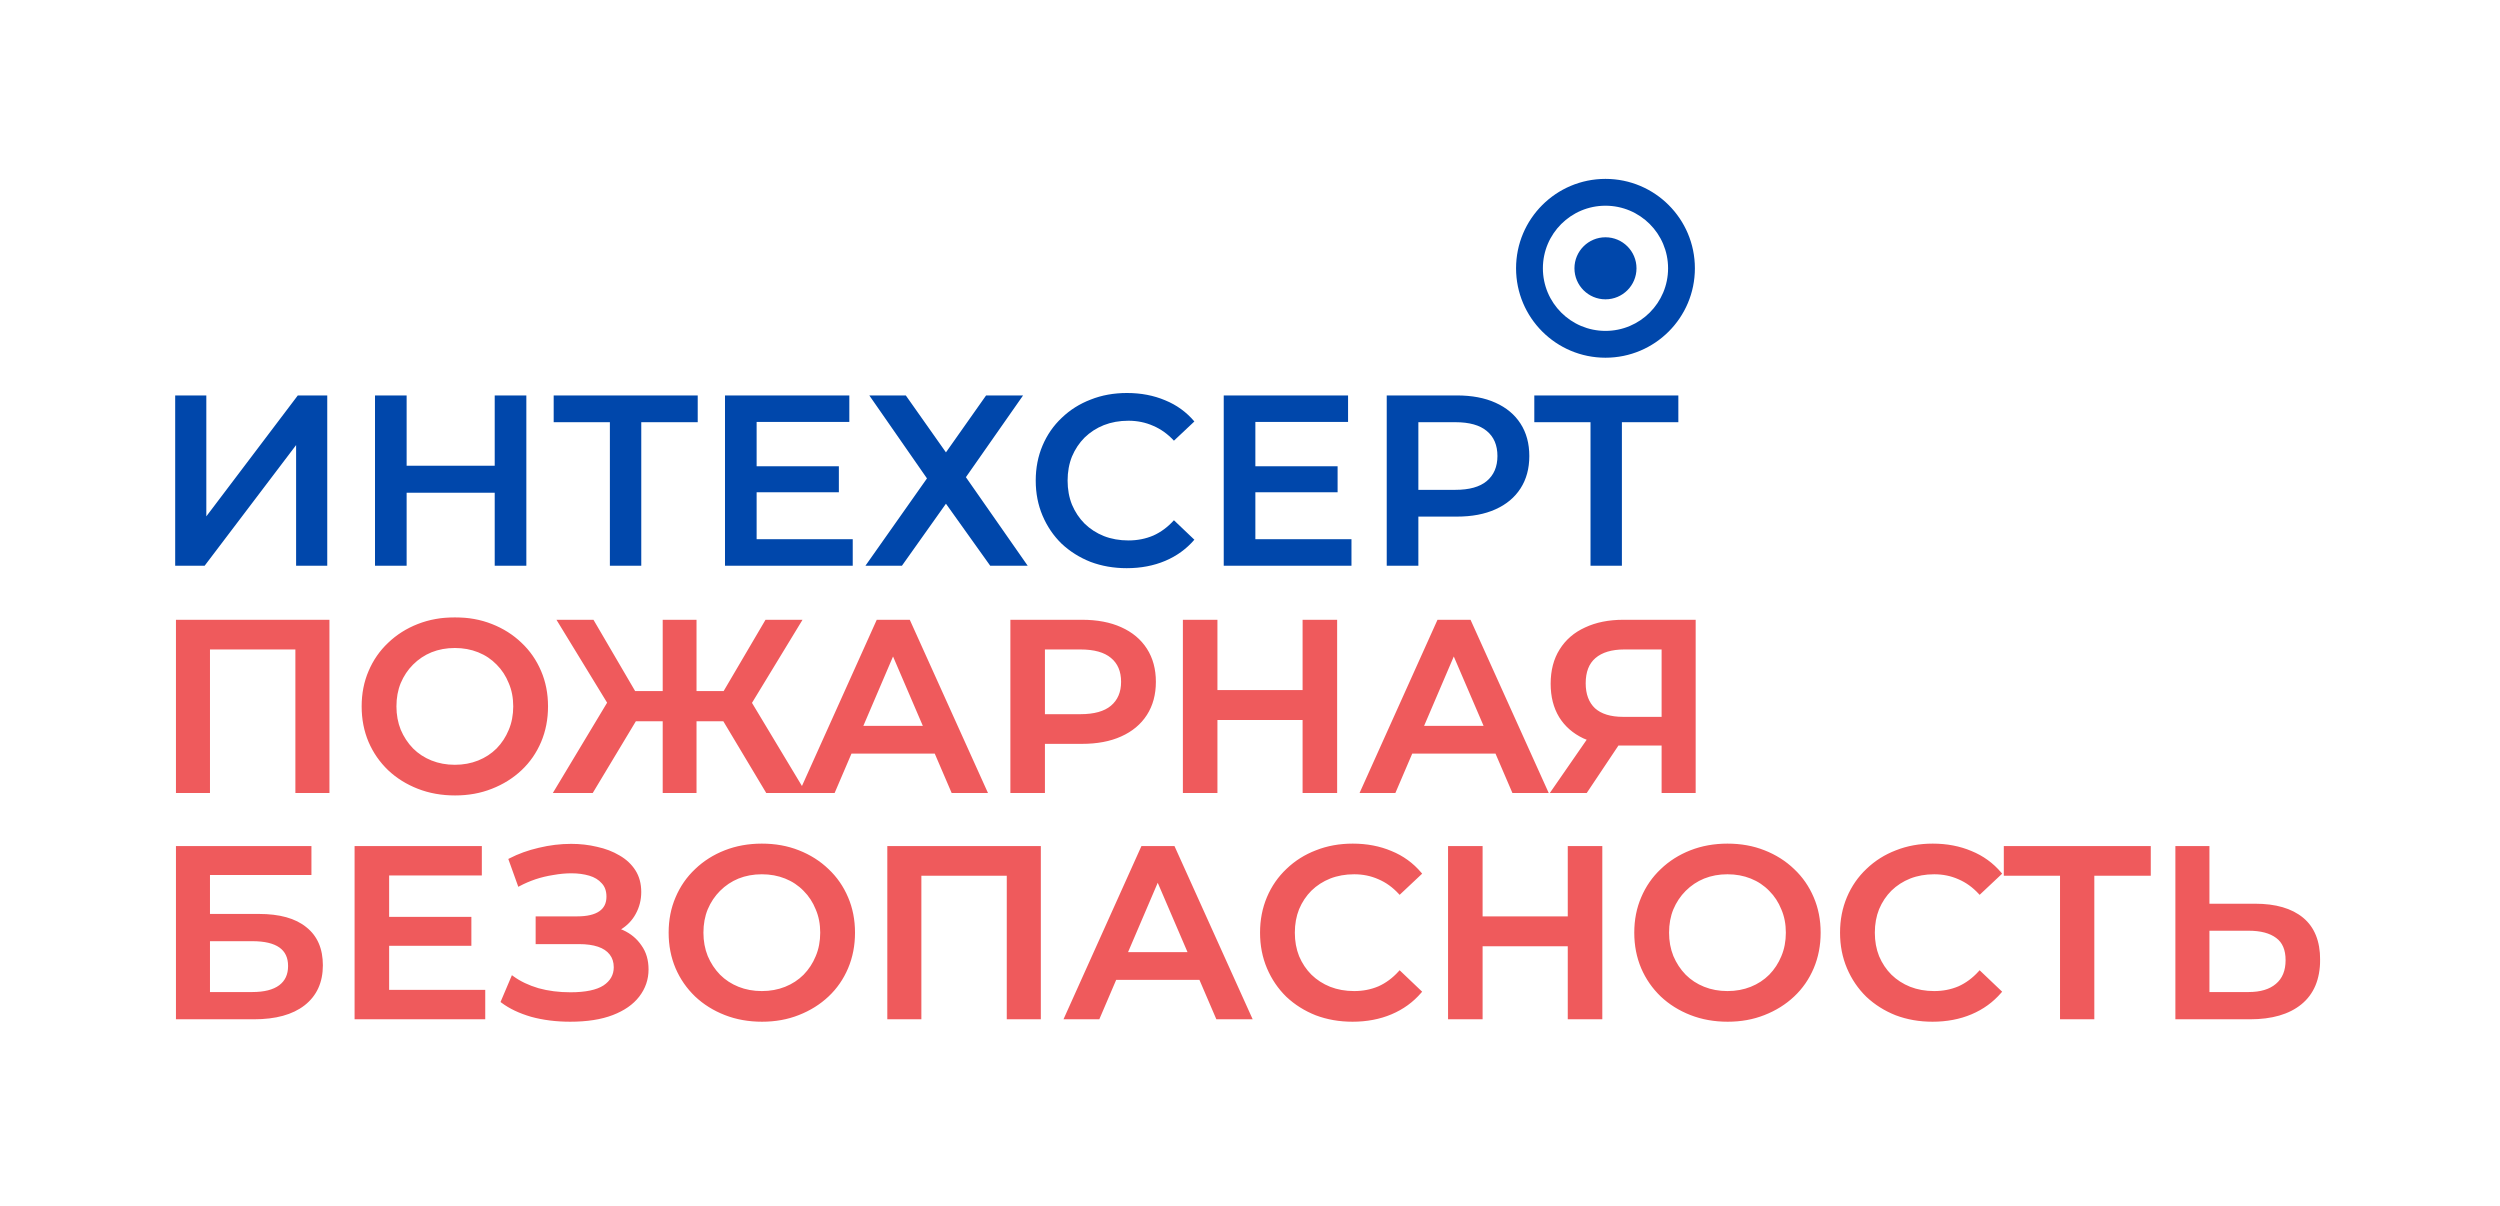 <?xml version="1.0" encoding="UTF-8"?> <svg xmlns="http://www.w3.org/2000/svg" width="1192" height="575" viewBox="0 0 1192 575" fill="none"><path fill-rule="evenodd" clip-rule="evenodd" d="M765.494 157.771C781.975 157.771 795.339 144.41 795.339 127.928C795.339 111.445 781.975 98.084 765.494 98.084C749.012 98.084 735.649 111.445 735.649 127.928C735.649 144.41 749.012 157.771 765.494 157.771ZM765.494 170.561C789.04 170.561 808.124 151.473 808.124 127.928C808.124 104.382 789.04 85.294 765.494 85.294C741.948 85.294 722.857 104.382 722.857 127.928C722.857 151.473 741.948 170.561 765.494 170.561ZM537.223 270.908C531.036 270.908 525.274 269.903 519.938 267.892C514.678 265.804 510.077 262.904 506.132 259.191C502.265 255.402 499.249 250.955 497.084 245.85C494.918 240.746 493.835 235.177 493.835 229.145C493.835 223.112 494.918 217.544 497.084 212.439C499.249 207.335 502.304 202.927 506.248 199.214C510.193 195.425 514.794 192.524 520.054 190.514C525.313 188.425 531.074 187.381 537.339 187.381C543.99 187.381 550.061 188.541 555.552 190.862C561.044 193.104 565.684 196.469 569.474 200.954L559.729 210.119C556.79 206.948 553.503 204.589 549.868 203.043C546.233 201.419 542.289 200.606 538.035 200.606C533.781 200.606 529.876 201.303 526.318 202.695C522.838 204.087 519.783 206.059 517.153 208.611C514.601 211.163 512.59 214.18 511.121 217.66C509.729 221.14 509.033 224.969 509.033 229.145C509.033 233.321 509.729 237.15 511.121 240.63C512.59 244.11 514.601 247.126 517.153 249.679C519.783 252.231 522.838 254.203 526.318 255.595C529.876 256.987 533.781 257.683 538.035 257.683C542.289 257.683 546.233 256.91 549.868 255.363C553.503 253.739 556.79 251.303 559.729 248.054L569.474 257.335C565.684 261.744 561.044 265.108 555.552 267.428C550.061 269.748 543.952 270.908 537.223 270.908ZM598.558 234.716V257.105H644.381V269.751H583.476V188.544H642.757V201.189H598.558V222.303H637.769V234.716H598.558ZM661.194 269.751V188.544H694.605C701.797 188.544 707.946 189.704 713.05 192.024C718.232 194.344 722.215 197.67 724.999 202.001C727.783 206.332 729.176 211.475 729.176 217.43C729.176 223.385 727.783 228.528 724.999 232.859C722.215 237.19 718.232 240.516 713.05 242.836C707.946 245.156 701.797 246.317 694.605 246.317H676.275V269.751H661.194ZM693.909 233.555H676.275V201.305H693.909C700.56 201.305 705.548 202.697 708.874 205.481C712.277 208.265 713.978 212.248 713.978 217.43C713.978 222.535 712.277 226.518 708.874 229.379C705.548 232.163 700.56 233.555 693.909 233.555ZM758.356 269.751V201.305H731.557V188.544H800.235V201.305H773.321V269.751H758.356ZM431.887 188.544H414.486L441.98 228.103L412.629 269.751H430.031L451.029 240.168L472.142 269.751H490.008L460.541 227.523L487.804 188.544H470.17L451.029 215.69L431.887 188.544ZM360.76 257.105V234.716H399.972V222.303H360.76V201.189H404.96V188.544H345.679V269.751H406.584V257.105H360.76ZM290.793 201.305V269.751H305.758V201.305H332.672V188.544H263.995V201.305H290.793ZM235.879 188.544H250.96V269.751H235.879V234.948H193.883V269.751H178.802V188.544H193.883V222.071H235.879V188.544ZM83.527 188.544V269.751H97.564L141.184 212.21V269.751H156.033V188.544H141.996L98.376 246.201V188.544H83.527ZM765.49 142.719C773.66 142.719 780.282 136.096 780.282 127.927C780.282 119.759 773.66 113.136 765.49 113.136C757.32 113.136 750.699 119.759 750.699 127.927C750.699 136.096 757.32 142.719 765.49 142.719Z" fill="#0047AB"></path><mask id="path-2-outside-1_110_3453" maskUnits="userSpaceOnUse" x="83.571" y="294.045" width="1023" height="194" fill="black"><rect fill="white" x="83.571" y="294.045" width="1023" height="194"></rect><path fill-rule="evenodd" clip-rule="evenodd" d="M84.571 296.206V377.412H99.42V308.967H141.532V377.412H156.381V296.206H84.571ZM199.465 375.44C204.802 377.528 210.641 378.572 216.983 378.572C223.247 378.572 229.009 377.528 234.268 375.44C239.604 373.352 244.245 370.452 248.189 366.739C252.134 363.027 255.188 358.619 257.354 353.514C259.519 348.41 260.602 342.841 260.602 336.809C260.602 330.776 259.519 325.247 257.354 320.22C255.188 315.115 252.134 310.707 248.189 306.994C244.245 303.205 239.604 300.266 234.268 298.178C229.009 296.089 223.208 295.045 216.867 295.045C210.602 295.045 204.802 296.089 199.465 298.178C194.129 300.266 189.488 303.205 185.544 306.994C181.6 310.707 178.545 315.115 176.379 320.22C174.214 325.247 173.131 330.776 173.131 336.809C173.131 342.841 174.214 348.41 176.379 353.514C178.545 358.541 181.6 362.95 185.544 366.739C189.488 370.452 194.129 373.352 199.465 375.44ZM228.236 363.259C224.755 364.651 220.966 365.347 216.867 365.347C212.768 365.347 208.978 364.651 205.498 363.259C202.017 361.867 199.001 359.895 196.449 357.343C193.897 354.713 191.886 351.658 190.416 348.178C189.024 344.698 188.328 340.908 188.328 336.809C188.328 332.633 189.024 328.843 190.416 325.44C191.886 321.96 193.897 318.943 196.449 316.391C199.078 313.762 202.095 311.751 205.498 310.359C208.978 308.967 212.768 308.271 216.867 308.271C220.966 308.271 224.755 308.967 228.236 310.359C231.716 311.751 234.732 313.762 237.284 316.391C239.837 318.943 241.809 321.96 243.201 325.44C244.67 328.843 245.405 332.633 245.405 336.809C245.405 340.985 244.67 344.814 243.201 348.294C241.809 351.697 239.837 354.713 237.284 357.343C234.732 359.895 231.716 361.867 228.236 363.259ZM345.273 343.189L365.746 377.412H381.941H383.147H397.486L405.528 358.619H446.144L454.215 377.412H469.993L433.333 296.206H418.484L382.458 376.265L357.735 335.127L381.407 296.206H365.398L345.432 330.196H331.407V296.206H316.674V330.196H302.436L282.567 296.206H266.558L290.283 335.039L264.818 377.412H282.219L302.793 343.189H316.674V377.412H331.407V343.189H345.273ZM441.062 346.786L425.798 311.246L410.591 346.786H441.062ZM515.856 296.206H482.445V377.412H497.527V353.978H515.856C523.049 353.978 529.197 352.818 534.302 350.498C539.484 348.178 543.467 344.852 546.251 340.521C549.035 336.19 550.427 331.047 550.427 325.092C550.427 319.137 549.035 313.994 546.251 309.663C543.467 305.332 539.484 302.006 534.302 299.686C529.197 297.366 523.049 296.206 515.856 296.206ZM497.527 341.217H515.16C521.811 341.217 526.8 339.825 530.125 337.041C533.528 334.179 535.23 330.196 535.23 325.092C535.23 319.91 533.528 315.927 530.125 313.143C526.8 310.359 521.811 308.967 515.16 308.967H497.527V341.217ZM621.771 342.609V377.412H636.853V296.206H621.771V329.732H579.776V296.206H564.695V377.412H579.776V342.609H621.771ZM700.7 296.206H685.85L649.307 377.412H664.853L672.894 358.619H713.51L721.581 377.412H737.359L700.7 296.206ZM708.428 346.786L693.165 311.246L677.958 346.786H708.428ZM792.949 354.79V377.412H807.798V296.206H774.04C767.156 296.206 761.163 297.404 756.058 299.802C750.954 302.122 747.009 305.525 744.225 310.011C741.441 314.419 740.049 319.755 740.049 326.02C740.049 332.053 741.363 337.234 743.993 341.565C746.623 345.819 750.374 349.106 755.246 351.426C756.009 351.772 756.794 352.091 757.601 352.383L740.281 377.412H756.174L771.299 354.77C771.82 354.784 772.347 354.79 772.879 354.79H792.949ZM792.949 342.493V308.967H774.504C768.316 308.967 763.56 310.397 760.234 313.259C756.986 316.043 755.362 320.22 755.362 325.788C755.362 331.124 756.909 335.262 760.002 338.201C763.173 341.063 767.814 342.493 773.924 342.493H792.949ZM84.571 404.094V485.301H121.114C131.323 485.301 139.212 483.136 144.78 478.805C150.426 474.396 153.249 468.209 153.249 460.243C153.249 452.509 150.697 446.631 145.592 442.61C140.565 438.511 133.179 436.461 123.434 436.461H99.42V416.507H147.796V404.094H84.571ZM120.302 473.7H99.42V448.062H120.302C132.135 448.062 138.052 452.238 138.052 460.591C138.052 464.845 136.543 468.093 133.527 470.336C130.511 472.579 126.103 473.7 120.302 473.7ZM169.763 404.094V485.301H230.668V472.656H184.844V450.266H224.056V437.853H184.844V416.739H229.044V404.094H169.763ZM253.426 484.141C259.072 485.688 265.22 486.461 271.872 486.461C279.838 486.461 286.527 485.417 291.941 483.329C297.355 481.241 301.454 478.379 304.238 474.744C307.1 471.032 308.531 466.856 308.531 462.215C308.531 457.884 307.448 454.211 305.282 451.194C303.194 448.101 300.371 445.742 296.814 444.118C296.088 443.779 295.346 443.476 294.586 443.208C294.87 443.055 295.148 442.894 295.421 442.726C298.515 440.87 300.874 438.433 302.498 435.417C304.2 432.323 305.05 428.959 305.05 425.324C305.05 421.457 304.161 418.132 302.382 415.347C300.603 412.563 298.167 410.282 295.073 408.503C291.98 406.647 288.461 405.293 284.517 404.442C280.65 403.514 276.589 403.05 272.336 403.05C267.231 403.05 262.127 403.669 257.022 404.906C251.995 406.067 247.393 407.729 243.217 409.895L247.509 421.844C249.83 420.606 252.343 419.524 255.05 418.596C257.834 417.668 260.735 416.972 263.751 416.507C266.767 415.966 269.667 415.695 272.452 415.695C275.622 415.695 278.523 416.082 281.152 416.855C283.782 417.629 285.87 418.905 287.417 420.684C289.041 422.385 289.853 424.667 289.853 427.528C289.853 430.854 288.616 433.368 286.141 435.069C283.666 436.77 280.031 437.621 275.236 437.621H256.094V449.454H276.048C279.683 449.454 282.776 449.88 285.329 450.73C287.881 451.581 289.853 452.896 291.245 454.675C292.637 456.453 293.333 458.619 293.333 461.171C293.333 465.038 291.593 468.132 288.113 470.452C284.633 472.695 279.257 473.816 271.988 473.816C266.419 473.816 261.276 473.159 256.558 471.844C251.84 470.452 247.78 468.518 244.377 466.044L239.505 477.529C243.217 480.313 247.857 482.517 253.426 484.141ZM345.837 483.329C351.173 485.417 357.012 486.461 363.354 486.461C369.619 486.461 375.381 485.417 380.64 483.329C385.976 481.241 390.617 478.341 394.561 474.628C398.505 470.916 401.56 466.508 403.726 461.403C405.891 456.299 406.974 450.73 406.974 444.698C406.974 438.665 405.891 433.136 403.726 428.108C401.56 423.004 398.505 418.596 394.561 414.883C390.617 411.094 385.976 408.155 380.64 406.067C375.381 403.978 369.58 402.934 363.238 402.934C356.974 402.934 351.173 403.978 345.837 406.067C340.5 408.155 335.86 411.094 331.916 414.883C327.971 418.596 324.916 423.004 322.751 428.108C320.585 433.136 319.503 438.665 319.503 444.698C319.503 450.73 320.585 456.299 322.751 461.403C324.916 466.43 327.971 470.839 331.916 474.628C335.86 478.341 340.5 481.241 345.837 483.329ZM374.607 471.148C371.127 472.54 367.337 473.236 363.238 473.236C359.139 473.236 355.35 472.54 351.869 471.148C348.389 469.756 345.373 467.784 342.821 465.232C340.268 462.602 338.257 459.547 336.788 456.067C335.396 452.586 334.7 448.797 334.7 444.698C334.7 440.521 335.396 436.732 336.788 433.329C338.257 429.849 340.268 426.832 342.821 424.28C345.45 421.651 348.466 419.64 351.869 418.248C355.35 416.855 359.139 416.159 363.238 416.159C367.337 416.159 371.127 416.855 374.607 418.248C378.087 419.64 381.104 421.651 383.656 424.28C386.208 426.832 388.18 429.849 389.572 433.329C391.042 436.732 391.777 440.521 391.777 444.698C391.777 448.874 391.042 452.703 389.572 456.183C388.18 459.586 386.208 462.602 383.656 465.232C381.104 467.784 378.087 469.756 374.607 471.148ZM495.574 404.094H423.764V485.301H438.613V416.855H480.724V485.301H495.574V404.094ZM559.539 404.094H544.69L508.147 485.301H523.692L531.734 466.508H572.35L580.421 485.301H596.198L559.539 404.094ZM567.268 454.675L552.004 419.135L536.797 454.675H567.268ZM627.588 483.445C632.925 485.456 638.686 486.461 644.874 486.461C651.602 486.461 657.712 485.301 663.203 482.981C668.694 480.661 673.335 477.297 677.124 472.888L667.379 463.607C664.441 466.856 661.154 469.292 657.519 470.916C653.884 472.463 649.939 473.236 645.686 473.236C641.432 473.236 637.526 472.54 633.969 471.148C630.488 469.756 627.434 467.784 624.804 465.232C622.252 462.679 620.241 459.663 618.771 456.183C617.379 452.703 616.683 448.874 616.683 444.698C616.683 440.521 617.379 436.693 618.771 433.213C620.241 429.733 622.252 426.716 624.804 424.164C627.434 421.612 630.488 419.64 633.969 418.248C637.526 416.855 641.432 416.159 645.686 416.159C649.939 416.159 653.884 416.972 657.519 418.596C661.154 420.142 664.441 422.501 667.379 425.672L677.124 416.507C673.335 412.022 668.694 408.657 663.203 406.415C657.712 404.094 651.641 402.934 644.99 402.934C638.725 402.934 632.963 403.978 627.704 406.067C622.445 408.077 617.843 410.978 613.899 414.767C609.955 418.48 606.9 422.888 604.734 427.992C602.569 433.097 601.486 438.665 601.486 444.698C601.486 450.73 602.569 456.299 604.734 461.403C606.9 466.508 609.916 470.955 613.783 474.744C617.727 478.457 622.329 481.357 627.588 483.445ZM748.204 450.498V485.301H763.285V404.094H748.204V437.621H706.208V404.094H691.127V485.301H706.208V450.498H748.204ZM806.25 483.329C811.587 485.417 817.426 486.461 823.768 486.461C830.032 486.461 835.794 485.417 841.053 483.329C846.39 481.241 851.03 478.341 854.975 474.628C858.919 470.916 861.974 466.508 864.139 461.403C866.305 456.299 867.388 450.73 867.388 444.698C867.388 438.665 866.305 433.136 864.139 428.108C861.974 423.004 858.919 418.596 854.975 414.883C851.03 411.094 846.39 408.155 841.053 406.067C835.794 403.978 829.994 402.934 823.652 402.934C817.387 402.934 811.587 403.978 806.25 406.067C800.914 408.155 796.274 411.094 792.329 414.883C788.385 418.596 785.33 423.004 783.165 428.108C780.999 433.136 779.916 438.665 779.916 444.698C779.916 450.73 780.999 456.299 783.165 461.403C785.33 466.43 788.385 470.839 792.329 474.628C796.274 478.341 800.914 481.241 806.25 483.329ZM835.021 471.148C831.541 472.54 827.751 473.236 823.652 473.236C819.553 473.236 815.763 472.54 812.283 471.148C808.803 469.756 805.786 467.784 803.234 465.232C800.682 462.602 798.671 459.547 797.202 456.067C795.81 452.586 795.113 448.797 795.113 444.698C795.113 440.521 795.81 436.732 797.202 433.329C798.671 429.849 800.682 426.832 803.234 424.28C805.864 421.651 808.88 419.64 812.283 418.248C815.763 416.855 819.553 416.159 823.652 416.159C827.751 416.159 831.541 416.855 835.021 418.248C838.501 419.64 841.517 421.651 844.07 424.28C846.622 426.832 848.594 429.849 849.986 433.329C851.456 436.732 852.19 440.521 852.19 444.698C852.19 448.874 851.456 452.703 849.986 456.183C848.594 459.586 846.622 462.602 844.07 465.232C841.517 467.784 838.501 469.756 835.021 471.148ZM904.131 483.445C909.467 485.456 915.229 486.461 921.416 486.461C928.145 486.461 934.255 485.301 939.746 482.981C945.237 480.661 949.877 477.297 953.667 472.888L943.922 463.607C940.983 466.856 937.696 469.292 934.061 470.916C930.426 472.463 926.482 473.236 922.228 473.236C917.975 473.236 914.069 472.54 910.511 471.148C907.031 469.756 903.976 467.784 901.347 465.232C898.794 462.679 896.784 459.663 895.314 456.183C893.922 452.703 893.226 448.874 893.226 444.698C893.226 440.521 893.922 436.693 895.314 433.213C896.784 429.733 898.794 426.716 901.347 424.164C903.976 421.612 907.031 419.64 910.511 418.248C914.069 416.855 917.975 416.159 922.228 416.159C926.482 416.159 930.426 416.972 934.061 418.596C937.696 420.142 940.983 422.501 943.922 425.672L953.667 416.507C949.877 412.022 945.237 408.657 939.746 406.415C934.255 404.094 928.184 402.934 921.532 402.934C915.268 402.934 909.506 403.978 904.247 406.067C898.988 408.077 894.386 410.978 890.442 414.767C886.497 418.48 883.442 422.888 881.277 427.992C879.111 433.097 878.029 438.665 878.029 444.698C878.029 450.73 879.111 456.299 881.277 461.403C883.442 466.508 886.459 470.955 890.326 474.744C894.27 478.457 898.872 481.357 904.131 483.445ZM982.911 416.855V485.301H997.876V416.855H1024.79V404.094H956.112V416.855H982.911ZM1052.76 404.094H1037.91V485.301H1072.83C1083.12 485.301 1091.12 482.981 1096.85 478.341C1102.65 473.623 1105.55 466.701 1105.55 457.575C1105.55 448.913 1102.92 442.416 1097.66 438.085C1092.4 433.754 1084.94 431.589 1075.27 431.589H1052.76V404.094ZM1072.14 473.7H1052.76V443.074H1072.14C1078.01 443.074 1082.54 444.272 1085.71 446.67C1088.88 448.99 1090.47 452.703 1090.47 457.807C1090.47 462.989 1088.84 466.933 1085.59 469.64C1082.42 472.347 1077.94 473.7 1072.14 473.7Z"></path></mask><path fill-rule="evenodd" clip-rule="evenodd" d="M84.571 296.206V377.412H99.42V308.967H141.532V377.412H156.381V296.206H84.571ZM199.465 375.44C204.802 377.528 210.641 378.572 216.983 378.572C223.247 378.572 229.009 377.528 234.268 375.44C239.604 373.352 244.245 370.452 248.189 366.739C252.134 363.027 255.188 358.619 257.354 353.514C259.519 348.41 260.602 342.841 260.602 336.809C260.602 330.776 259.519 325.247 257.354 320.22C255.188 315.115 252.134 310.707 248.189 306.994C244.245 303.205 239.604 300.266 234.268 298.178C229.009 296.089 223.208 295.045 216.867 295.045C210.602 295.045 204.802 296.089 199.465 298.178C194.129 300.266 189.488 303.205 185.544 306.994C181.6 310.707 178.545 315.115 176.379 320.22C174.214 325.247 173.131 330.776 173.131 336.809C173.131 342.841 174.214 348.41 176.379 353.514C178.545 358.541 181.6 362.95 185.544 366.739C189.488 370.452 194.129 373.352 199.465 375.44ZM228.236 363.259C224.755 364.651 220.966 365.347 216.867 365.347C212.768 365.347 208.978 364.651 205.498 363.259C202.017 361.867 199.001 359.895 196.449 357.343C193.897 354.713 191.886 351.658 190.416 348.178C189.024 344.698 188.328 340.908 188.328 336.809C188.328 332.633 189.024 328.843 190.416 325.44C191.886 321.96 193.897 318.943 196.449 316.391C199.078 313.762 202.095 311.751 205.498 310.359C208.978 308.967 212.768 308.271 216.867 308.271C220.966 308.271 224.755 308.967 228.236 310.359C231.716 311.751 234.732 313.762 237.284 316.391C239.837 318.943 241.809 321.96 243.201 325.44C244.67 328.843 245.405 332.633 245.405 336.809C245.405 340.985 244.67 344.814 243.201 348.294C241.809 351.697 239.837 354.713 237.284 357.343C234.732 359.895 231.716 361.867 228.236 363.259ZM345.273 343.189L365.746 377.412H381.941H383.147H397.486L405.528 358.619H446.144L454.215 377.412H469.993L433.333 296.206H418.484L382.458 376.265L357.735 335.127L381.407 296.206H365.398L345.432 330.196H331.407V296.206H316.674V330.196H302.436L282.567 296.206H266.558L290.283 335.039L264.818 377.412H282.219L302.793 343.189H316.674V377.412H331.407V343.189H345.273ZM441.062 346.786L425.798 311.246L410.591 346.786H441.062ZM515.856 296.206H482.445V377.412H497.527V353.978H515.856C523.049 353.978 529.197 352.818 534.302 350.498C539.484 348.178 543.467 344.852 546.251 340.521C549.035 336.19 550.427 331.047 550.427 325.092C550.427 319.137 549.035 313.994 546.251 309.663C543.467 305.332 539.484 302.006 534.302 299.686C529.197 297.366 523.049 296.206 515.856 296.206ZM497.527 341.217H515.16C521.811 341.217 526.8 339.825 530.125 337.041C533.528 334.179 535.23 330.196 535.23 325.092C535.23 319.91 533.528 315.927 530.125 313.143C526.8 310.359 521.811 308.967 515.16 308.967H497.527V341.217ZM621.771 342.609V377.412H636.853V296.206H621.771V329.732H579.776V296.206H564.695V377.412H579.776V342.609H621.771ZM700.7 296.206H685.85L649.307 377.412H664.853L672.894 358.619H713.51L721.581 377.412H737.359L700.7 296.206ZM708.428 346.786L693.165 311.246L677.958 346.786H708.428ZM792.949 354.79V377.412H807.798V296.206H774.04C767.156 296.206 761.163 297.404 756.058 299.802C750.954 302.122 747.009 305.525 744.225 310.011C741.441 314.419 740.049 319.755 740.049 326.02C740.049 332.053 741.363 337.234 743.993 341.565C746.623 345.819 750.374 349.106 755.246 351.426C756.009 351.772 756.794 352.091 757.601 352.383L740.281 377.412H756.174L771.299 354.77C771.82 354.784 772.347 354.79 772.879 354.79H792.949ZM792.949 342.493V308.967H774.504C768.316 308.967 763.56 310.397 760.234 313.259C756.986 316.043 755.362 320.22 755.362 325.788C755.362 331.124 756.909 335.262 760.002 338.201C763.173 341.063 767.814 342.493 773.924 342.493H792.949ZM84.571 404.094V485.301H121.114C131.323 485.301 139.212 483.136 144.78 478.805C150.426 474.396 153.249 468.209 153.249 460.243C153.249 452.509 150.697 446.631 145.592 442.61C140.565 438.511 133.179 436.461 123.434 436.461H99.42V416.507H147.796V404.094H84.571ZM120.302 473.7H99.42V448.062H120.302C132.135 448.062 138.052 452.238 138.052 460.591C138.052 464.845 136.543 468.093 133.527 470.336C130.511 472.579 126.103 473.7 120.302 473.7ZM169.763 404.094V485.301H230.668V472.656H184.844V450.266H224.056V437.853H184.844V416.739H229.044V404.094H169.763ZM253.426 484.141C259.072 485.688 265.22 486.461 271.872 486.461C279.838 486.461 286.527 485.417 291.941 483.329C297.355 481.241 301.454 478.379 304.238 474.744C307.1 471.032 308.531 466.856 308.531 462.215C308.531 457.884 307.448 454.211 305.282 451.194C303.194 448.101 300.371 445.742 296.814 444.118C296.088 443.779 295.346 443.476 294.586 443.208C294.87 443.055 295.148 442.894 295.421 442.726C298.515 440.87 300.874 438.433 302.498 435.417C304.2 432.323 305.05 428.959 305.05 425.324C305.05 421.457 304.161 418.132 302.382 415.347C300.603 412.563 298.167 410.282 295.073 408.503C291.98 406.647 288.461 405.293 284.517 404.442C280.65 403.514 276.589 403.05 272.336 403.05C267.231 403.05 262.127 403.669 257.022 404.906C251.995 406.067 247.393 407.729 243.217 409.895L247.509 421.844C249.83 420.606 252.343 419.524 255.05 418.596C257.834 417.668 260.735 416.972 263.751 416.507C266.767 415.966 269.667 415.695 272.452 415.695C275.622 415.695 278.523 416.082 281.152 416.855C283.782 417.629 285.87 418.905 287.417 420.684C289.041 422.385 289.853 424.667 289.853 427.528C289.853 430.854 288.616 433.368 286.141 435.069C283.666 436.77 280.031 437.621 275.236 437.621H256.094V449.454H276.048C279.683 449.454 282.776 449.88 285.329 450.73C287.881 451.581 289.853 452.896 291.245 454.675C292.637 456.453 293.333 458.619 293.333 461.171C293.333 465.038 291.593 468.132 288.113 470.452C284.633 472.695 279.257 473.816 271.988 473.816C266.419 473.816 261.276 473.159 256.558 471.844C251.84 470.452 247.78 468.518 244.377 466.044L239.505 477.529C243.217 480.313 247.857 482.517 253.426 484.141ZM345.837 483.329C351.173 485.417 357.012 486.461 363.354 486.461C369.619 486.461 375.381 485.417 380.64 483.329C385.976 481.241 390.617 478.341 394.561 474.628C398.505 470.916 401.56 466.508 403.726 461.403C405.891 456.299 406.974 450.73 406.974 444.698C406.974 438.665 405.891 433.136 403.726 428.108C401.56 423.004 398.505 418.596 394.561 414.883C390.617 411.094 385.976 408.155 380.64 406.067C375.381 403.978 369.58 402.934 363.238 402.934C356.974 402.934 351.173 403.978 345.837 406.067C340.5 408.155 335.86 411.094 331.916 414.883C327.971 418.596 324.916 423.004 322.751 428.108C320.585 433.136 319.503 438.665 319.503 444.698C319.503 450.73 320.585 456.299 322.751 461.403C324.916 466.43 327.971 470.839 331.916 474.628C335.86 478.341 340.5 481.241 345.837 483.329ZM374.607 471.148C371.127 472.54 367.337 473.236 363.238 473.236C359.139 473.236 355.35 472.54 351.869 471.148C348.389 469.756 345.373 467.784 342.821 465.232C340.268 462.602 338.257 459.547 336.788 456.067C335.396 452.586 334.7 448.797 334.7 444.698C334.7 440.521 335.396 436.732 336.788 433.329C338.257 429.849 340.268 426.832 342.821 424.28C345.45 421.651 348.466 419.64 351.869 418.248C355.35 416.855 359.139 416.159 363.238 416.159C367.337 416.159 371.127 416.855 374.607 418.248C378.087 419.64 381.104 421.651 383.656 424.28C386.208 426.832 388.18 429.849 389.572 433.329C391.042 436.732 391.777 440.521 391.777 444.698C391.777 448.874 391.042 452.703 389.572 456.183C388.18 459.586 386.208 462.602 383.656 465.232C381.104 467.784 378.087 469.756 374.607 471.148ZM495.574 404.094H423.764V485.301H438.613V416.855H480.724V485.301H495.574V404.094ZM559.539 404.094H544.69L508.147 485.301H523.692L531.734 466.508H572.35L580.421 485.301H596.198L559.539 404.094ZM567.268 454.675L552.004 419.135L536.797 454.675H567.268ZM627.588 483.445C632.925 485.456 638.686 486.461 644.874 486.461C651.602 486.461 657.712 485.301 663.203 482.981C668.694 480.661 673.335 477.297 677.124 472.888L667.379 463.607C664.441 466.856 661.154 469.292 657.519 470.916C653.884 472.463 649.939 473.236 645.686 473.236C641.432 473.236 637.526 472.54 633.969 471.148C630.488 469.756 627.434 467.784 624.804 465.232C622.252 462.679 620.241 459.663 618.771 456.183C617.379 452.703 616.683 448.874 616.683 444.698C616.683 440.521 617.379 436.693 618.771 433.213C620.241 429.733 622.252 426.716 624.804 424.164C627.434 421.612 630.488 419.64 633.969 418.248C637.526 416.855 641.432 416.159 645.686 416.159C649.939 416.159 653.884 416.972 657.519 418.596C661.154 420.142 664.441 422.501 667.379 425.672L677.124 416.507C673.335 412.022 668.694 408.657 663.203 406.415C657.712 404.094 651.641 402.934 644.99 402.934C638.725 402.934 632.963 403.978 627.704 406.067C622.445 408.077 617.843 410.978 613.899 414.767C609.955 418.48 606.9 422.888 604.734 427.992C602.569 433.097 601.486 438.665 601.486 444.698C601.486 450.73 602.569 456.299 604.734 461.403C606.9 466.508 609.916 470.955 613.783 474.744C617.727 478.457 622.329 481.357 627.588 483.445ZM748.204 450.498V485.301H763.285V404.094H748.204V437.621H706.208V404.094H691.127V485.301H706.208V450.498H748.204ZM806.25 483.329C811.587 485.417 817.426 486.461 823.768 486.461C830.032 486.461 835.794 485.417 841.053 483.329C846.39 481.241 851.03 478.341 854.975 474.628C858.919 470.916 861.974 466.508 864.139 461.403C866.305 456.299 867.388 450.73 867.388 444.698C867.388 438.665 866.305 433.136 864.139 428.108C861.974 423.004 858.919 418.596 854.975 414.883C851.03 411.094 846.39 408.155 841.053 406.067C835.794 403.978 829.994 402.934 823.652 402.934C817.387 402.934 811.587 403.978 806.25 406.067C800.914 408.155 796.274 411.094 792.329 414.883C788.385 418.596 785.33 423.004 783.165 428.108C780.999 433.136 779.916 438.665 779.916 444.698C779.916 450.73 780.999 456.299 783.165 461.403C785.33 466.43 788.385 470.839 792.329 474.628C796.274 478.341 800.914 481.241 806.25 483.329ZM835.021 471.148C831.541 472.54 827.751 473.236 823.652 473.236C819.553 473.236 815.763 472.54 812.283 471.148C808.803 469.756 805.786 467.784 803.234 465.232C800.682 462.602 798.671 459.547 797.202 456.067C795.81 452.586 795.113 448.797 795.113 444.698C795.113 440.521 795.81 436.732 797.202 433.329C798.671 429.849 800.682 426.832 803.234 424.28C805.864 421.651 808.88 419.64 812.283 418.248C815.763 416.855 819.553 416.159 823.652 416.159C827.751 416.159 831.541 416.855 835.021 418.248C838.501 419.64 841.517 421.651 844.07 424.28C846.622 426.832 848.594 429.849 849.986 433.329C851.456 436.732 852.19 440.521 852.19 444.698C852.19 448.874 851.456 452.703 849.986 456.183C848.594 459.586 846.622 462.602 844.07 465.232C841.517 467.784 838.501 469.756 835.021 471.148ZM904.131 483.445C909.467 485.456 915.229 486.461 921.416 486.461C928.145 486.461 934.255 485.301 939.746 482.981C945.237 480.661 949.877 477.297 953.667 472.888L943.922 463.607C940.983 466.856 937.696 469.292 934.061 470.916C930.426 472.463 926.482 473.236 922.228 473.236C917.975 473.236 914.069 472.54 910.511 471.148C907.031 469.756 903.976 467.784 901.347 465.232C898.794 462.679 896.784 459.663 895.314 456.183C893.922 452.703 893.226 448.874 893.226 444.698C893.226 440.521 893.922 436.693 895.314 433.213C896.784 429.733 898.794 426.716 901.347 424.164C903.976 421.612 907.031 419.64 910.511 418.248C914.069 416.855 917.975 416.159 922.228 416.159C926.482 416.159 930.426 416.972 934.061 418.596C937.696 420.142 940.983 422.501 943.922 425.672L953.667 416.507C949.877 412.022 945.237 408.657 939.746 406.415C934.255 404.094 928.184 402.934 921.532 402.934C915.268 402.934 909.506 403.978 904.247 406.067C898.988 408.077 894.386 410.978 890.442 414.767C886.497 418.48 883.442 422.888 881.277 427.992C879.111 433.097 878.029 438.665 878.029 444.698C878.029 450.73 879.111 456.299 881.277 461.403C883.442 466.508 886.459 470.955 890.326 474.744C894.27 478.457 898.872 481.357 904.131 483.445ZM982.911 416.855V485.301H997.876V416.855H1024.79V404.094H956.112V416.855H982.911ZM1052.76 404.094H1037.91V485.301H1072.83C1083.12 485.301 1091.12 482.981 1096.85 478.341C1102.65 473.623 1105.55 466.701 1105.55 457.575C1105.55 448.913 1102.92 442.416 1097.66 438.085C1092.4 433.754 1084.94 431.589 1075.27 431.589H1052.76V404.094ZM1072.14 473.7H1052.76V443.074H1072.14C1078.01 443.074 1082.54 444.272 1085.71 446.67C1088.88 448.99 1090.47 452.703 1090.47 457.807C1090.47 462.989 1088.84 466.933 1085.59 469.64C1082.42 472.347 1077.94 473.7 1072.14 473.7Z" fill="#EF5A5C"></path><path d="M84.571 377.412H83.875V378.108H84.571V377.412ZM84.571 296.206V295.509H83.875V296.206H84.571ZM99.42 377.412V378.108H100.116V377.412H99.42ZM99.42 308.967V308.271H98.724V308.967H99.42ZM141.532 308.967H142.228V308.271H141.532V308.967ZM141.532 377.412H140.836V378.108H141.532V377.412ZM156.381 377.412V378.108H157.077V377.412H156.381ZM156.381 296.206H157.077V295.509H156.381V296.206ZM199.465 375.44L199.719 374.792L199.719 374.792L199.465 375.44ZM234.268 375.44L234.014 374.792L234.011 374.793L234.268 375.44ZM248.189 366.739L248.666 367.246L248.666 367.246L248.189 366.739ZM257.354 320.22L256.713 320.491L256.715 320.495L257.354 320.22ZM248.189 306.994L247.707 307.496L247.712 307.501L248.189 306.994ZM234.268 298.178L234.011 298.825L234.014 298.826L234.268 298.178ZM185.544 306.994L186.021 307.501L186.026 307.496L185.544 306.994ZM176.379 320.22L177.018 320.495L177.02 320.491L176.379 320.22ZM176.379 353.514L175.738 353.786L175.74 353.79L176.379 353.514ZM185.544 366.739L185.062 367.241L185.067 367.246L185.544 366.739ZM228.236 363.259L227.977 362.613L227.977 362.613L228.236 363.259ZM205.498 363.259L205.756 362.613L205.756 362.613L205.498 363.259ZM196.449 357.343L195.949 357.827L195.957 357.835L196.449 357.343ZM190.416 348.178L189.77 348.436L189.775 348.449L190.416 348.178ZM190.416 325.44L189.775 325.169L189.772 325.176L190.416 325.44ZM196.449 316.391L196.941 316.883L196.941 316.883L196.449 316.391ZM205.498 310.359L205.239 309.712L205.234 309.714L205.498 310.359ZM228.236 310.359L228.494 309.712L228.494 309.712L228.236 310.359ZM237.284 316.391L236.785 316.876L236.792 316.883L237.284 316.391ZM243.201 325.44L242.555 325.698L242.558 325.707L242.562 325.716L243.201 325.44ZM243.201 348.294L242.56 348.023L242.557 348.03L243.201 348.294ZM237.284 357.343L237.777 357.835L237.784 357.827L237.284 357.343ZM365.746 377.412L365.149 377.77L365.351 378.108H365.746V377.412ZM345.273 343.189L345.87 342.832L345.667 342.493H345.273V343.189ZM397.486 377.412V378.108H397.946L398.126 377.686L397.486 377.412ZM405.528 358.619V357.923H405.069L404.888 358.345L405.528 358.619ZM446.144 358.619L446.783 358.344L446.602 357.923H446.144V358.619ZM454.215 377.412L453.576 377.687L453.757 378.108H454.215V377.412ZM469.993 377.412V378.108H471.07L470.627 377.126L469.993 377.412ZM433.333 296.206L433.968 295.919L433.783 295.509H433.333V296.206ZM418.484 296.206V295.509H418.034L417.85 295.92L418.484 296.206ZM382.458 376.265L381.861 376.623L382.546 377.763L383.092 376.55L382.458 376.265ZM357.735 335.127L357.14 334.765L356.921 335.125L357.138 335.485L357.735 335.127ZM381.407 296.206L382.002 296.567L382.645 295.509H381.407V296.206ZM365.398 296.206V295.509H365L364.798 295.853L365.398 296.206ZM345.432 330.196V330.892H345.83L346.032 330.549L345.432 330.196ZM331.407 330.196H330.711V330.892H331.407V330.196ZM331.407 296.206H332.103V295.509H331.407V296.206ZM316.674 296.206V295.509H315.978V296.206H316.674ZM316.674 330.196V330.892H317.37V330.196H316.674ZM302.436 330.196L301.835 330.548L302.036 330.892H302.436V330.196ZM282.567 296.206L283.168 295.854L282.966 295.509H282.567V296.206ZM266.558 296.206V295.509H265.317L265.964 296.568L266.558 296.206ZM290.283 335.039L290.88 335.397L291.097 335.036L290.877 334.676L290.283 335.039ZM264.818 377.412L264.221 377.054L263.587 378.108H264.818V377.412ZM282.219 377.412V378.108H282.613L282.816 377.771L282.219 377.412ZM302.793 343.189V342.493H302.399L302.196 342.831L302.793 343.189ZM316.674 343.189H317.37V342.493H316.674V343.189ZM316.674 377.412H315.978V378.108H316.674V377.412ZM331.407 377.412V378.108H332.103V377.412H331.407ZM331.407 343.189V342.493H330.711V343.189H331.407ZM441.062 346.786V347.482H442.118L441.701 346.511L441.062 346.786ZM425.798 311.246L426.438 310.972L425.797 309.48L425.158 310.972L425.798 311.246ZM410.591 346.786L409.951 346.512L409.536 347.482H410.591V346.786ZM482.445 296.206V295.509H481.749V296.206H482.445ZM482.445 377.412H481.749V378.108H482.445V377.412ZM497.527 377.412V378.108H498.223V377.412H497.527ZM497.527 353.978V353.282H496.831V353.978H497.527ZM534.302 350.498L534.017 349.863L534.014 349.864L534.302 350.498ZM546.251 340.521L545.665 340.145L545.665 340.145L546.251 340.521ZM546.251 309.663L545.665 310.039L545.665 310.039L546.251 309.663ZM534.302 299.686L534.014 300.319L534.017 300.321L534.302 299.686ZM497.527 341.217H496.831V341.913H497.527V341.217ZM530.125 337.041L530.572 337.575L530.573 337.574L530.125 337.041ZM530.125 313.143L529.679 313.677L529.685 313.682L530.125 313.143ZM497.527 308.967V308.271H496.831V308.967H497.527ZM621.771 377.412H621.075V378.108H621.771V377.412ZM621.771 342.609H622.467V341.913H621.771V342.609ZM636.853 377.412V378.108H637.549V377.412H636.853ZM636.853 296.206H637.549V295.509H636.853V296.206ZM621.771 296.206V295.509H621.075V296.206H621.771ZM621.771 329.732V330.428H622.467V329.732H621.771ZM579.776 329.732H579.08V330.428H579.776V329.732ZM579.776 296.206H580.472V295.509H579.776V296.206ZM564.695 296.206V295.509H563.999V296.206H564.695ZM564.695 377.412H563.999V378.108H564.695V377.412ZM579.776 377.412V378.108H580.472V377.412H579.776ZM579.776 342.609V341.913H579.08V342.609H579.776ZM685.85 296.206V295.509H685.4L685.216 295.92L685.85 296.206ZM700.7 296.206L701.334 295.919L701.149 295.509H700.7V296.206ZM649.307 377.412L648.673 377.127L648.231 378.108H649.307V377.412ZM664.853 377.412V378.108H665.312L665.493 377.686L664.853 377.412ZM672.894 358.619V357.923H672.435L672.254 358.345L672.894 358.619ZM713.51 358.619L714.15 358.344L713.969 357.923H713.51V358.619ZM721.581 377.412L720.942 377.687L721.123 378.108H721.581V377.412ZM737.359 377.412V378.108H738.437L737.993 377.126L737.359 377.412ZM708.428 346.786V347.482H709.484L709.068 346.511L708.428 346.786ZM693.165 311.246L693.804 310.972L693.163 309.48L692.525 310.972L693.165 311.246ZM677.958 346.786L677.318 346.512L676.903 347.482H677.958V346.786ZM792.949 377.412H792.253V378.108H792.949V377.412ZM792.949 354.79H793.645V354.094H792.949V354.79ZM807.798 377.412V378.108H808.494V377.412H807.798ZM807.798 296.206H808.494V295.509H807.798V296.206ZM756.058 299.802L756.346 300.436L756.354 300.432L756.058 299.802ZM744.225 310.011L744.814 310.382L744.816 310.378L744.225 310.011ZM743.993 341.565L743.398 341.927L743.401 341.931L743.993 341.565ZM755.246 351.426L754.947 352.055L754.959 352.06L755.246 351.426ZM757.601 352.383L758.173 352.779L758.687 352.037L757.838 351.729L757.601 352.383ZM740.281 377.412L739.708 377.016L738.953 378.108H740.281V377.412ZM756.174 377.412V378.108H756.546L756.753 377.799L756.174 377.412ZM771.299 354.77L771.318 354.074L770.934 354.064L770.72 354.383L771.299 354.77ZM792.949 342.493V343.189H793.645V342.493H792.949ZM792.949 308.967H793.645V308.271H792.949V308.967ZM760.234 313.259L760.687 313.787L760.688 313.787L760.234 313.259ZM760.002 338.201L759.523 338.706L759.529 338.712L759.536 338.718L760.002 338.201ZM84.571 485.301H83.875V485.997H84.571V485.301ZM84.571 404.094V403.398H83.875V404.094H84.571ZM144.78 478.805L145.207 479.354L145.209 479.353L144.78 478.805ZM145.592 442.61L145.152 443.149L145.161 443.156L145.592 442.61ZM99.42 436.461H98.724V437.157H99.42V436.461ZM99.42 416.507V415.811H98.724V416.507H99.42ZM147.796 416.507V417.204H148.492V416.507H147.796ZM147.796 404.094H148.492V403.398H147.796V404.094ZM99.42 473.7H98.724V474.396H99.42V473.7ZM99.42 448.062V447.366H98.724V448.062H99.42ZM133.527 470.336L133.943 470.895L133.943 470.895L133.527 470.336ZM169.763 485.301H169.067V485.997H169.763V485.301ZM169.763 404.094V403.398H169.067V404.094H169.763ZM230.668 485.301V485.997H231.364V485.301H230.668ZM230.668 472.656H231.364V471.96H230.668V472.656ZM184.844 472.656H184.148V473.352H184.844V472.656ZM184.844 450.266V449.57H184.148V450.266H184.844ZM224.056 450.266V450.962H224.752V450.266H224.056ZM224.056 437.853H224.752V437.157H224.056V437.853ZM184.844 437.853H184.148V438.549H184.844V437.853ZM184.844 416.739V416.043H184.148V416.739H184.844ZM229.044 416.739V417.436H229.74V416.739H229.044ZM229.044 404.094H229.74V403.398H229.044V404.094ZM253.426 484.141L253.231 484.809L253.242 484.812L253.426 484.141ZM304.238 474.744L303.687 474.319L303.686 474.321L304.238 474.744ZM305.282 451.194L304.705 451.584L304.711 451.592L304.717 451.6L305.282 451.194ZM296.814 444.118L296.519 444.749L296.525 444.751L296.814 444.118ZM294.586 443.208L294.255 442.596L292.875 443.342L294.355 443.864L294.586 443.208ZM295.421 442.726L295.063 442.129L295.057 442.133L295.421 442.726ZM302.498 435.417L301.888 435.082L301.885 435.087L302.498 435.417ZM302.382 415.347L301.795 415.722L301.795 415.722L302.382 415.347ZM295.073 408.503L294.715 409.1L294.726 409.106L295.073 408.503ZM284.517 404.442L284.354 405.119L284.362 405.121L284.37 405.123L284.517 404.442ZM257.022 404.906L257.179 405.585L257.186 405.583L257.022 404.906ZM243.217 409.895L242.897 409.277L242.356 409.557L242.562 410.13L243.217 409.895ZM247.509 421.844L246.854 422.079L247.127 422.837L247.837 422.458L247.509 421.844ZM255.05 418.596L254.83 417.935L254.824 417.937L255.05 418.596ZM263.751 416.507L263.857 417.195L263.865 417.194L263.874 417.193L263.751 416.507ZM281.152 416.855L280.956 417.523L280.956 417.523L281.152 416.855ZM287.417 420.684L286.892 421.141L286.902 421.153L286.913 421.164L287.417 420.684ZM286.141 435.069L285.746 434.495L285.746 434.495L286.141 435.069ZM256.094 437.621V436.925H255.398V437.621H256.094ZM256.094 449.454H255.398V450.15H256.094V449.454ZM285.329 450.73L285.109 451.391L285.109 451.391L285.329 450.73ZM291.245 454.675L291.793 454.246L291.793 454.246L291.245 454.675ZM288.113 470.452L288.49 471.037L288.499 471.031L288.113 470.452ZM256.558 471.844L256.361 472.512L256.371 472.515L256.558 471.844ZM244.377 466.044L244.787 465.481L244.078 464.966L243.736 465.772L244.377 466.044ZM239.505 477.529L238.864 477.257L238.651 477.758L239.087 478.085L239.505 477.529ZM345.837 483.329L346.09 482.681L346.09 482.681L345.837 483.329ZM380.64 483.329L380.386 482.681L380.383 482.682L380.64 483.329ZM394.561 474.628L395.038 475.135L395.038 475.135L394.561 474.628ZM403.726 461.403L404.366 461.675L404.366 461.675L403.726 461.403ZM403.726 428.108L403.085 428.38L403.086 428.384L403.726 428.108ZM394.561 414.883L394.079 415.385L394.084 415.39L394.561 414.883ZM380.64 406.067L380.383 406.714L380.386 406.715L380.64 406.067ZM345.837 406.067L346.09 406.715L346.09 406.715L345.837 406.067ZM331.916 414.883L332.393 415.39L332.398 415.385L331.916 414.883ZM322.751 428.108L323.39 428.384L323.392 428.38L322.751 428.108ZM322.751 461.403L322.11 461.675L322.112 461.679L322.751 461.403ZM331.916 474.628L331.433 475.13L331.439 475.135L331.916 474.628ZM374.607 471.148L374.866 471.794L374.866 471.794L374.607 471.148ZM351.869 471.148L351.611 471.794L351.611 471.794L351.869 471.148ZM342.821 465.232L342.321 465.716L342.328 465.724L342.821 465.232ZM336.788 456.067L336.142 456.325L336.147 456.338L336.788 456.067ZM336.788 433.329L336.147 433.058L336.144 433.065L336.788 433.329ZM342.821 424.28L343.313 424.772L343.313 424.772L342.821 424.28ZM351.869 418.248L351.611 417.601L351.606 417.603L351.869 418.248ZM374.607 418.248L374.866 417.601L374.866 417.601L374.607 418.248ZM383.656 424.28L383.156 424.765L383.164 424.772L383.656 424.28ZM389.572 433.329L388.926 433.587L388.93 433.596L388.933 433.605L389.572 433.329ZM389.572 456.183L388.931 455.912L388.928 455.919L389.572 456.183ZM383.656 465.232L384.148 465.724L384.155 465.716L383.656 465.232ZM423.764 404.094V403.398H423.068V404.094H423.764ZM495.574 404.094H496.27V403.398H495.574V404.094ZM423.764 485.301H423.068V485.997H423.764V485.301ZM438.613 485.301V485.997H439.309V485.301H438.613ZM438.613 416.855V416.159H437.917V416.855H438.613ZM480.724 416.855H481.42V416.159H480.724V416.855ZM480.724 485.301H480.028V485.997H480.724V485.301ZM495.574 485.301V485.997H496.27V485.301H495.574ZM544.69 404.094V403.398H544.24L544.055 403.809L544.69 404.094ZM559.539 404.094L560.174 403.808L559.989 403.398H559.539V404.094ZM508.147 485.301L507.512 485.016L507.071 485.997H508.147V485.301ZM523.692 485.301V485.997H524.152L524.332 485.575L523.692 485.301ZM531.734 466.508V465.812H531.275L531.094 466.234L531.734 466.508ZM572.35 466.508L572.989 466.233L572.808 465.812H572.35V466.508ZM580.421 485.301L579.782 485.576L579.963 485.997H580.421V485.301ZM596.198 485.301V485.997H597.276L596.833 485.015L596.198 485.301ZM567.268 454.675V455.371H568.324L567.907 454.4L567.268 454.675ZM552.004 419.135L552.644 418.86L552.003 417.369L551.364 418.861L552.004 419.135ZM536.797 454.675L536.157 454.401L535.742 455.371H536.797V454.675ZM627.588 483.445L627.331 484.092L627.343 484.096L627.588 483.445ZM663.203 482.981L663.474 483.622L663.474 483.622L663.203 482.981ZM677.124 472.888L677.652 473.342L678.083 472.84L677.604 472.384L677.124 472.888ZM667.379 463.607L667.86 463.103L667.342 462.611L666.863 463.14L667.379 463.607ZM657.519 470.916L657.791 471.557L657.803 471.552L657.519 470.916ZM633.969 471.148L633.71 471.794L633.715 471.796L633.969 471.148ZM624.804 465.232L624.312 465.724L624.319 465.731L624.804 465.232ZM618.771 456.183L618.125 456.441L618.13 456.454L618.771 456.183ZM618.771 433.213L618.13 432.942L618.125 432.954L618.771 433.213ZM624.804 424.164L624.319 423.665L624.312 423.672L624.804 424.164ZM633.969 418.248L633.715 417.599L633.71 417.601L633.969 418.248ZM657.519 418.596L657.235 419.231L657.246 419.236L657.519 418.596ZM667.379 425.672L666.869 426.145L667.346 426.66L667.856 426.179L667.379 425.672ZM677.124 416.507L677.601 417.015L678.082 416.562L677.656 416.058L677.124 416.507ZM663.203 406.415L662.932 407.056L662.94 407.059L663.203 406.415ZM627.704 406.067L627.953 406.717L627.961 406.714L627.704 406.067ZM613.899 414.767L614.376 415.274L614.381 415.269L613.899 414.767ZM604.734 427.992L604.093 427.721L604.093 427.721L604.734 427.992ZM604.734 461.403L604.093 461.675L604.093 461.675L604.734 461.403ZM613.783 474.744L613.296 475.242L613.306 475.251L613.783 474.744ZM748.204 485.301H747.508V485.997H748.204V485.301ZM748.204 450.498H748.9V449.802H748.204V450.498ZM763.285 485.301V485.997H763.981V485.301H763.285ZM763.285 404.094H763.981V403.398H763.285V404.094ZM748.204 404.094V403.398H747.508V404.094H748.204ZM748.204 437.621V438.317H748.9V437.621H748.204ZM706.208 437.621H705.512V438.317H706.208V437.621ZM706.208 404.094H706.904V403.398H706.208V404.094ZM691.127 404.094V403.398H690.431V404.094H691.127ZM691.127 485.301H690.431V485.997H691.127V485.301ZM706.208 485.301V485.997H706.904V485.301H706.208ZM706.208 450.498V449.802H705.512V450.498H706.208ZM806.25 483.329L806.504 482.681L806.504 482.681L806.25 483.329ZM841.053 483.329L840.8 482.681L840.797 482.682L841.053 483.329ZM864.139 428.108L863.499 428.38L863.5 428.384L864.139 428.108ZM854.975 414.883L854.492 415.385L854.497 415.39L854.975 414.883ZM841.053 406.067L840.797 406.714L840.8 406.715L841.053 406.067ZM806.25 406.067L806.504 406.715L806.504 406.715L806.25 406.067ZM792.329 414.883L792.806 415.39L792.811 415.385L792.329 414.883ZM783.165 428.108L783.804 428.384L783.805 428.38L783.165 428.108ZM783.165 461.403L782.524 461.675L782.525 461.679L783.165 461.403ZM792.329 474.628L791.847 475.13L791.852 475.135L792.329 474.628ZM835.021 471.148L835.279 471.794L835.279 471.794L835.021 471.148ZM812.283 471.148L812.024 471.794L812.024 471.794L812.283 471.148ZM803.234 465.232L802.735 465.716L802.742 465.724L803.234 465.232ZM797.202 456.067L796.555 456.325L796.56 456.338L797.202 456.067ZM797.202 433.329L796.56 433.058L796.557 433.065L797.202 433.329ZM803.234 424.28L802.742 423.788L802.742 423.788L803.234 424.28ZM812.283 418.248L812.024 417.601L812.019 417.603L812.283 418.248ZM835.021 418.248L834.762 418.894L834.762 418.894L835.021 418.248ZM844.07 424.28L843.57 424.765L843.577 424.772L844.07 424.28ZM849.986 433.329L849.34 433.587L849.343 433.596L849.347 433.605L849.986 433.329ZM849.986 456.183L849.345 455.912L849.342 455.919L849.986 456.183ZM844.07 465.232L844.562 465.724L844.569 465.716L844.07 465.232ZM904.131 483.445L903.874 484.092L903.885 484.096L904.131 483.445ZM939.746 482.981L940.017 483.622L940.017 483.622L939.746 482.981ZM953.667 472.888L954.195 473.342L954.626 472.84L954.147 472.384L953.667 472.888ZM943.922 463.607L944.402 463.103L943.885 462.611L943.406 463.14L943.922 463.607ZM934.061 470.916L934.334 471.557L934.345 471.552L934.061 470.916ZM910.511 471.148L910.253 471.794L910.258 471.796L910.511 471.148ZM901.347 465.232L900.854 465.724L900.862 465.731L901.347 465.232ZM895.314 456.183L894.668 456.441L894.673 456.454L895.314 456.183ZM895.314 433.213L894.673 432.942L894.668 432.954L895.314 433.213ZM901.347 424.164L900.862 423.665L900.854 423.672L901.347 424.164ZM910.511 418.248L910.258 417.599L910.253 417.601L910.511 418.248ZM934.061 418.596L933.777 419.231L933.789 419.236L934.061 418.596ZM943.922 425.672L943.412 426.145L943.888 426.66L944.399 426.179L943.922 425.672ZM953.667 416.507L954.144 417.015L954.625 416.562L954.199 416.058L953.667 416.507ZM939.746 406.415L939.475 407.056L939.483 407.059L939.746 406.415ZM904.247 406.067L904.496 406.717L904.504 406.714L904.247 406.067ZM890.442 414.767L890.919 415.274L890.924 415.269L890.442 414.767ZM881.277 427.992L880.636 427.721L880.636 427.721L881.277 427.992ZM881.277 461.403L880.636 461.675L880.636 461.675L881.277 461.403ZM890.326 474.744L889.838 475.242L889.849 475.251L890.326 474.744ZM982.911 485.301H982.215V485.997H982.911V485.301ZM982.911 416.855H983.607V416.159H982.911V416.855ZM997.876 485.301V485.997H998.572V485.301H997.876ZM997.876 416.855V416.159H997.18V416.855H997.876ZM1024.79 416.855V417.552H1025.49V416.855H1024.79ZM1024.79 404.094H1025.49V403.398H1024.79V404.094ZM956.112 404.094V403.398H955.416V404.094H956.112ZM956.112 416.855H955.416V417.552H956.112V416.855ZM1037.91 404.094V403.398H1037.22V404.094H1037.91ZM1052.76 404.094H1053.46V403.398H1052.76V404.094ZM1037.91 485.301H1037.22V485.997H1037.91V485.301ZM1096.85 478.341L1097.28 478.881L1097.28 478.881L1096.85 478.341ZM1097.66 438.085L1097.22 438.623L1097.22 438.623L1097.66 438.085ZM1052.76 431.589H1052.07V432.285H1052.76V431.589ZM1052.76 473.7H1052.07V474.396H1052.76V473.7ZM1052.76 443.074V442.378H1052.07V443.074H1052.76ZM1085.71 446.67L1085.29 447.225L1085.3 447.232L1085.71 446.67ZM1085.59 469.64L1085.15 469.105L1085.14 469.111L1085.59 469.64ZM85.267 377.412V296.206H83.875V377.412H85.267ZM99.42 376.716H84.571V378.108H99.42V376.716ZM98.724 308.967V377.412H100.116V308.967H98.724ZM141.532 308.271H99.42V309.663H141.532V308.271ZM142.228 377.412V308.967H140.836V377.412H142.228ZM156.381 376.716H141.532V378.108H156.381V376.716ZM155.685 296.206V377.412H157.077V296.206H155.685ZM84.571 296.902H156.381V295.509H84.571V296.902ZM216.983 377.876C210.718 377.876 204.966 376.845 199.719 374.792L199.211 376.088C204.637 378.211 210.563 379.268 216.983 379.268V377.876ZM234.011 374.793C228.842 376.846 223.169 377.876 216.983 377.876V379.268C223.326 379.268 229.176 378.211 234.525 376.087L234.011 374.793ZM247.712 366.233C243.836 369.88 239.273 372.734 234.014 374.792L234.522 376.088C239.936 373.97 244.653 371.023 248.666 367.246L247.712 366.233ZM256.713 353.242C254.584 358.26 251.585 362.588 247.712 366.233L248.666 367.246C252.683 363.466 255.792 358.977 257.995 353.786L256.713 353.242ZM259.906 336.809C259.906 342.756 258.839 348.231 256.713 353.242L257.995 353.786C260.2 348.588 261.298 342.927 261.298 336.809H259.906ZM256.715 320.495C258.839 325.427 259.906 330.861 259.906 336.809H261.298C261.298 330.691 260.2 325.067 257.993 319.944L256.715 320.495ZM247.712 307.501C251.585 311.146 254.584 315.474 256.713 320.491L257.995 319.948C255.792 314.757 252.683 310.268 248.666 306.488L247.712 307.501ZM234.014 298.826C239.27 300.882 243.832 303.773 247.707 307.496L248.671 306.492C244.658 302.637 239.939 299.649 234.522 297.529L234.014 298.826ZM216.867 295.741C223.131 295.741 228.843 296.773 234.011 298.825L234.525 297.531C229.175 295.406 223.286 294.349 216.867 294.349V295.741ZM199.719 298.826C204.967 296.772 210.681 295.741 216.867 295.741V294.349C210.523 294.349 204.636 295.407 199.211 297.529L199.719 298.826ZM186.026 307.496C189.902 303.773 194.463 300.882 199.719 298.826L199.211 297.529C193.794 299.649 189.075 302.637 185.062 306.492L186.026 307.496ZM177.02 320.491C179.149 315.474 182.149 311.146 186.021 307.501L185.067 306.488C181.051 310.268 177.941 314.757 175.738 319.948L177.02 320.491ZM173.827 336.809C173.827 330.861 174.894 325.427 177.018 320.495L175.74 319.944C173.533 325.067 172.435 330.691 172.435 336.809H173.827ZM177.02 353.242C174.894 348.231 173.827 342.756 173.827 336.809H172.435C172.435 342.927 173.533 348.588 175.738 353.786L177.02 353.242ZM186.026 366.237C182.149 362.512 179.147 358.181 177.018 353.239L175.74 353.79C177.942 358.902 181.05 363.387 185.062 367.241L186.026 366.237ZM199.719 374.792C194.46 372.734 189.897 369.88 186.021 366.233L185.067 367.246C189.08 371.023 193.797 373.97 199.211 376.088L199.719 374.792ZM216.867 366.043C221.046 366.043 224.924 365.333 228.494 363.905L227.977 362.613C224.586 363.969 220.885 364.651 216.867 364.651V366.043ZM205.239 363.905C208.809 365.333 212.687 366.043 216.867 366.043V364.651C212.848 364.651 209.147 363.969 205.756 362.613L205.239 363.905ZM195.957 357.835C198.578 360.456 201.675 362.48 205.239 363.905L205.756 362.613C202.36 361.254 199.424 359.333 196.941 356.85L195.957 357.835ZM189.775 348.449C191.277 352.006 193.335 355.134 195.949 357.827L196.948 356.858C194.458 354.292 192.495 351.31 191.058 347.907L189.775 348.449ZM187.632 336.809C187.632 340.988 188.342 344.866 189.77 348.436L191.063 347.919C189.706 344.529 189.024 340.828 189.024 336.809H187.632ZM189.772 325.176C188.341 328.674 187.632 332.554 187.632 336.809H189.024C189.024 332.711 189.707 329.012 191.061 325.704L189.772 325.176ZM195.957 315.899C193.338 318.518 191.278 321.61 189.775 325.169L191.058 325.711C192.494 322.309 194.455 319.369 196.941 316.883L195.957 315.899ZM205.234 309.714C201.745 311.142 198.651 313.205 195.957 315.899L196.941 316.883C199.506 314.318 202.445 312.36 205.761 311.003L205.234 309.714ZM216.867 307.574C212.687 307.574 208.809 308.284 205.239 309.712L205.756 311.005C209.147 309.649 212.848 308.967 216.867 308.967V307.574ZM228.494 309.712C224.924 308.284 221.046 307.574 216.867 307.574V308.967C220.885 308.967 224.586 309.649 227.977 311.005L228.494 309.712ZM237.784 315.906C235.162 313.205 232.063 311.14 228.494 309.712L227.977 311.005C231.369 312.362 234.302 314.318 236.785 316.876L237.784 315.906ZM243.847 325.181C242.421 321.617 240.398 318.52 237.776 315.899L236.792 316.883C239.275 319.366 241.196 322.302 242.555 325.698L243.847 325.181ZM246.101 336.809C246.101 332.55 245.351 328.664 243.84 325.164L242.562 325.716C243.989 329.021 244.709 332.715 244.709 336.809H246.101ZM243.842 348.565C245.351 344.99 246.101 341.068 246.101 336.809H244.709C244.709 340.902 243.989 344.637 242.56 348.023L243.842 348.565ZM237.784 357.827C240.398 355.134 242.419 352.042 243.845 348.557L242.557 348.03C241.198 351.351 239.275 354.292 236.785 356.858L237.784 357.827ZM228.494 363.905C232.058 362.48 235.155 360.456 237.776 357.835L236.792 356.85C234.309 359.333 231.373 361.254 227.977 362.613L228.494 363.905ZM366.343 377.055L345.87 342.832L344.675 343.547L365.149 377.77L366.343 377.055ZM381.941 376.716H365.746V378.108H381.941V376.716ZM383.147 376.716H381.941V378.108H383.147V376.716ZM397.486 376.716H383.147V378.108H397.486V376.716ZM404.888 358.345L396.847 377.139L398.126 377.686L406.168 358.893L404.888 358.345ZM446.144 357.923H405.528V359.315H446.144V357.923ZM454.855 377.138L446.783 358.344L445.504 358.893L453.576 377.687L454.855 377.138ZM469.993 376.716H454.215V378.108H469.993V376.716ZM432.699 296.492L469.358 377.699L470.627 377.126L433.968 295.919L432.699 296.492ZM418.484 296.902H433.333V295.509H418.484V296.902ZM383.092 376.55L419.119 296.491L417.85 295.92L381.823 375.979L383.092 376.55ZM357.138 335.485L381.861 376.623L383.054 375.906L358.331 334.768L357.138 335.485ZM380.813 295.844L357.14 334.765L358.329 335.489L382.002 296.567L380.813 295.844ZM365.398 296.902H381.407V295.509H365.398V296.902ZM346.032 330.549L365.998 296.558L364.798 295.853L344.832 329.844L346.032 330.549ZM331.407 330.892H345.432V329.5H331.407V330.892ZM330.711 296.206V330.196H332.103V296.206H330.711ZM316.674 296.902H331.407V295.509H316.674V296.902ZM317.37 330.196V296.206H315.978V330.196H317.37ZM302.436 330.892H316.674V329.5H302.436V330.892ZM281.966 296.557L301.835 330.548L303.037 329.845L283.168 295.854L281.966 296.557ZM266.558 296.902H282.567V295.509H266.558V296.902ZM290.877 334.676L267.152 295.843L265.964 296.568L289.689 335.402L290.877 334.676ZM265.414 377.771L290.88 335.397L289.687 334.68L264.221 377.054L265.414 377.771ZM282.219 376.716H264.818V378.108H282.219V376.716ZM302.196 342.831L281.622 377.054L282.816 377.771L303.389 343.548L302.196 342.831ZM316.674 342.493H302.793V343.886H316.674V342.493ZM317.37 377.412V343.189H315.978V377.412H317.37ZM331.407 376.716H316.674V378.108H331.407V376.716ZM330.711 343.189V377.412H332.103V343.189H330.711ZM345.273 342.493H331.407V343.886H345.273V342.493ZM441.701 346.511L426.438 310.972L425.159 311.521L440.422 347.06L441.701 346.511ZM425.158 310.972L409.951 346.512L411.231 347.06L426.438 311.52L425.158 310.972ZM410.591 347.482H441.062V346.09H410.591V347.482ZM482.445 296.902H515.856V295.509H482.445V296.902ZM483.142 377.412V296.206H481.749V377.412H483.142ZM497.527 376.716H482.445V378.108H497.527V376.716ZM496.831 353.978V377.412H498.223V353.978H496.831ZM515.856 353.282H497.527V354.674H515.856V353.282ZM534.014 349.864C529.022 352.134 522.977 353.282 515.856 353.282V354.674C523.121 354.674 529.373 353.503 534.59 351.132L534.014 349.864ZM545.665 340.145C542.962 344.351 539.089 347.592 534.017 349.863L534.586 351.133C539.878 348.764 543.972 345.354 546.836 340.898L545.665 340.145ZM549.731 325.092C549.731 330.935 548.367 335.943 545.665 340.145L546.836 340.898C549.703 336.438 551.123 331.159 551.123 325.092H549.731ZM545.665 310.039C548.367 314.241 549.731 319.249 549.731 325.092H551.123C551.123 319.025 549.703 313.746 546.836 309.286L545.665 310.039ZM534.017 300.321C539.089 302.592 542.962 305.833 545.665 310.039L546.836 309.286C543.972 304.83 539.878 301.42 534.586 299.051L534.017 300.321ZM515.856 296.902C522.977 296.902 529.022 298.05 534.014 300.319L534.59 299.052C529.373 296.681 523.121 295.509 515.856 295.509V296.902ZM497.527 341.913H515.16V340.521H497.527V341.913ZM515.16 341.913C521.892 341.913 527.07 340.507 530.572 337.575L529.679 336.507C526.53 339.143 521.731 340.521 515.16 340.521V341.913ZM530.573 337.574C534.158 334.559 535.926 330.368 535.926 325.092H534.534C534.534 330.025 532.899 333.799 529.678 336.508L530.573 337.574ZM535.926 325.092C535.926 319.743 534.16 315.545 530.566 312.604L529.685 313.682C532.897 316.309 534.534 320.077 534.534 325.092H535.926ZM530.572 312.609C527.07 309.677 521.892 308.271 515.16 308.271V309.663C521.731 309.663 526.53 311.041 529.679 313.677L530.572 312.609ZM515.16 308.271H497.527V309.663H515.16V308.271ZM496.831 308.967V341.217H498.223V308.967H496.831ZM622.467 377.412V342.609H621.075V377.412H622.467ZM636.853 376.716H621.771V378.108H636.853V376.716ZM636.157 296.206V377.412H637.549V296.206H636.157ZM621.771 296.902H636.853V295.509H621.771V296.902ZM622.467 329.732V296.206H621.075V329.732H622.467ZM579.776 330.428H621.771V329.036H579.776V330.428ZM579.08 296.206V329.732H580.472V296.206H579.08ZM564.695 296.902H579.776V295.509H564.695V296.902ZM565.391 377.412V296.206H563.999V377.412H565.391ZM579.776 376.716H564.695V378.108H579.776V376.716ZM579.08 342.609V377.412H580.472V342.609H579.08ZM621.771 341.913H579.776V343.305H621.771V341.913ZM685.85 296.902H700.7V295.509H685.85V296.902ZM649.942 377.698L686.485 296.491L685.216 295.92L648.673 377.127L649.942 377.698ZM664.853 376.716H649.307V378.108H664.853V376.716ZM672.254 358.345L664.213 377.139L665.493 377.686L673.534 358.893L672.254 358.345ZM713.51 357.923H672.894V359.315H713.51V357.923ZM722.221 377.138L714.15 358.344L712.87 358.893L720.942 377.687L722.221 377.138ZM737.359 376.716H721.581V378.108H737.359V376.716ZM700.065 296.492L736.724 377.699L737.993 377.126L701.334 295.919L700.065 296.492ZM709.068 346.511L693.804 310.972L692.525 311.521L707.788 347.06L709.068 346.511ZM692.525 310.972L677.318 346.512L678.597 347.06L693.805 311.52L692.525 310.972ZM677.958 347.482H708.428V346.09H677.958V347.482ZM793.645 377.412V354.79H792.253V377.412H793.645ZM807.798 376.716H792.949V378.108H807.798V376.716ZM807.102 296.206V377.412H808.494V296.206H807.102ZM774.04 296.902H807.798V295.509H774.04V296.902ZM756.354 300.432C761.348 298.086 767.237 296.902 774.04 296.902V295.509C767.076 295.509 760.977 296.722 755.762 299.172L756.354 300.432ZM744.816 310.378C747.524 306.016 751.359 302.702 756.346 300.435L755.77 299.168C750.549 301.542 746.495 305.034 743.634 309.644L744.816 310.378ZM740.745 326.02C740.745 319.86 742.113 314.659 744.814 310.382L743.637 309.639C740.769 314.179 739.353 319.651 739.353 326.02H740.745ZM744.588 341.204C742.036 337.001 740.745 331.95 740.745 326.02H739.353C739.353 332.155 740.691 337.467 743.398 341.927L744.588 341.204ZM755.545 350.798C750.784 348.53 747.139 345.33 744.585 341.199L743.401 341.931C746.106 346.308 749.963 349.682 754.947 352.055L755.545 350.798ZM757.838 351.729C757.048 351.442 756.279 351.13 755.533 350.792L754.959 352.06C755.738 352.413 756.54 352.739 757.364 353.038L757.838 351.729ZM740.853 377.808L758.173 352.779L757.028 351.987L739.708 377.016L740.853 377.808ZM756.174 376.716H740.281V378.108H756.174V376.716ZM770.72 354.383L755.595 377.026L756.753 377.799L771.878 355.156L770.72 354.383ZM772.879 354.094C772.353 354.094 771.832 354.088 771.318 354.074L771.281 355.466C771.808 355.48 772.341 355.486 772.879 355.486V354.094ZM792.949 354.094H772.879V355.486H792.949V354.094ZM793.645 342.493V308.967H792.253V342.493H793.645ZM792.949 308.271H774.504V309.663H792.949V308.271ZM774.504 308.271C768.218 308.271 763.276 309.724 759.78 312.731L760.688 313.787C763.844 311.071 768.415 309.663 774.504 309.663V308.271ZM759.781 312.73C756.335 315.684 754.666 320.082 754.666 325.788H756.058C756.058 320.357 757.637 316.402 760.687 313.787L759.781 312.73ZM754.666 325.788C754.666 331.264 756.258 335.604 759.523 338.706L760.482 337.696C757.56 334.92 756.058 330.985 756.058 325.788H754.666ZM759.536 338.718C762.881 341.736 767.715 343.189 773.924 343.189V341.797C767.912 341.797 763.466 340.389 760.469 337.684L759.536 338.718ZM773.924 343.189H792.949V341.797H773.924V343.189ZM85.267 485.301V404.094H83.875V485.301H85.267ZM121.114 484.605H84.571V485.997H121.114V484.605ZM144.353 478.255C138.951 482.457 131.235 484.605 121.114 484.605V485.997C131.411 485.997 139.473 483.814 145.207 479.354L144.353 478.255ZM152.553 460.243C152.553 468.022 149.808 473.996 144.352 478.256L145.209 479.353C151.044 474.797 153.945 468.396 153.945 460.243H152.553ZM145.161 443.156C150.066 447.02 152.553 452.677 152.553 460.243H153.945C153.945 452.341 151.328 446.242 146.023 442.063L145.161 443.156ZM123.434 437.157C133.096 437.157 140.298 439.191 145.152 443.149L146.032 442.07C140.832 437.83 133.262 435.765 123.434 435.765V437.157ZM99.42 437.157H123.434V435.765H99.42V437.157ZM98.724 416.507V436.461H100.116V416.507H98.724ZM147.796 415.811H99.42V417.204H147.796V415.811ZM147.1 404.094V416.507H148.492V404.094H147.1ZM84.571 404.79H147.796V403.398H84.571V404.79ZM99.42 474.396H120.302V473.004H99.42V474.396ZM98.724 448.062V473.7H100.116V448.062H98.724ZM120.302 447.366H99.42V448.758H120.302V447.366ZM138.748 460.591C138.748 456.229 137.189 452.866 134.016 450.626C130.887 448.417 126.279 447.366 120.302 447.366V448.758C126.158 448.758 130.425 449.795 133.213 451.763C135.956 453.699 137.356 456.601 137.356 460.591H138.748ZM133.943 470.895C137.16 468.502 138.748 465.032 138.748 460.591H137.356C137.356 464.658 135.926 467.685 133.112 469.777L133.943 470.895ZM120.302 474.396C126.176 474.396 130.757 473.263 133.943 470.895L133.112 469.777C130.265 471.894 126.029 473.004 120.302 473.004V474.396ZM170.459 485.301V404.094H169.067V485.301H170.459ZM230.668 484.605H169.763V485.997H230.668V484.605ZM229.972 472.656V485.301H231.364V472.656H229.972ZM184.844 473.352H230.668V471.96H184.844V473.352ZM184.148 450.266V472.656H185.54V450.266H184.148ZM224.056 449.57H184.844V450.962H224.056V449.57ZM223.36 437.853V450.266H224.752V437.853H223.36ZM184.844 438.549H224.056V437.157H184.844V438.549ZM184.148 416.739V437.853H185.54V416.739H184.148ZM229.044 416.043H184.844V417.436H229.044V416.043ZM228.348 404.094V416.739H229.74V404.094H228.348ZM169.763 404.79H229.044V403.398H169.763V404.79ZM271.872 485.765C265.274 485.765 259.188 484.998 253.61 483.47L253.242 484.812C258.955 486.378 265.166 487.157 271.872 487.157V485.765ZM291.691 482.68C286.381 484.728 279.782 485.765 271.872 485.765V487.157C279.893 487.157 286.674 486.107 292.192 483.978L291.691 482.68ZM303.686 474.321C300.998 477.83 297.016 480.625 291.691 482.68L292.192 483.978C297.693 481.856 301.91 478.928 304.791 475.168L303.686 474.321ZM307.835 462.215C307.835 466.7 306.456 470.728 303.687 474.319L304.79 475.169C307.744 471.337 309.227 467.011 309.227 462.215H307.835ZM304.717 451.6C306.784 454.479 307.835 458.005 307.835 462.215H309.227C309.227 457.764 308.112 453.942 305.848 450.788L304.717 451.6ZM296.525 444.751C299.971 446.325 302.692 448.602 304.705 451.584L305.859 450.805C303.696 447.6 300.771 445.159 297.103 443.485L296.525 444.751ZM294.355 443.864C295.093 444.125 295.814 444.42 296.519 444.749L297.108 443.487C296.362 443.139 295.598 442.827 294.818 442.551L294.355 443.864ZM295.057 442.133C294.794 442.294 294.527 442.449 294.255 442.596L294.917 443.82C295.212 443.661 295.502 443.494 295.786 443.318L295.057 442.133ZM301.885 435.087C300.324 437.987 298.056 440.333 295.063 442.129L295.78 443.323C298.975 441.406 301.424 438.88 303.111 435.747L301.885 435.087ZM304.354 425.324C304.354 428.845 303.531 432.094 301.888 435.082L303.108 435.753C304.868 432.553 305.746 429.073 305.746 425.324H304.354ZM301.795 415.722C303.491 418.376 304.354 421.567 304.354 425.324H305.746C305.746 421.347 304.83 417.887 302.969 414.973L301.795 415.722ZM294.726 409.106C297.731 410.834 300.082 413.04 301.795 415.722L302.969 414.973C301.125 412.087 298.603 409.729 295.42 407.899L294.726 409.106ZM284.37 405.123C288.248 405.959 291.694 407.287 294.715 409.1L295.432 407.906C292.265 406.006 288.673 404.627 284.663 403.762L284.37 405.123ZM272.336 403.746C276.538 403.746 280.544 404.205 284.354 405.119L284.679 403.766C280.755 402.824 276.64 402.354 272.336 402.354V403.746ZM257.186 405.583C262.239 404.358 267.288 403.746 272.336 403.746V402.354C267.174 402.354 262.015 402.98 256.858 404.23L257.186 405.583ZM243.538 410.513C247.657 408.377 252.203 406.733 257.179 405.585L256.866 404.228C251.787 405.4 247.13 407.082 242.897 409.277L243.538 410.513ZM248.165 421.609L243.872 409.66L242.562 410.13L246.854 422.079L248.165 421.609ZM254.824 417.937C252.085 418.876 249.538 419.973 247.182 421.23L247.837 422.458C250.122 421.24 252.601 420.171 255.276 419.254L254.824 417.937ZM263.645 415.82C260.591 416.289 257.653 416.994 254.83 417.935L255.27 419.256C258.016 418.341 260.878 417.654 263.857 417.195L263.645 415.82ZM272.452 414.999C269.622 414.999 266.681 415.274 263.628 415.822L263.874 417.193C266.853 416.658 269.712 416.391 272.452 416.391V414.999ZM281.349 416.188C278.646 415.393 275.679 414.999 272.452 414.999V416.391C275.566 416.391 278.399 416.771 280.956 417.523L281.349 416.188ZM287.942 420.227C286.295 418.333 284.085 416.992 281.349 416.188L280.956 417.523C283.479 418.265 285.445 419.477 286.892 421.141L287.942 420.227ZM290.549 427.528C290.549 424.529 289.694 422.061 287.92 420.203L286.913 421.164C288.388 422.71 289.157 424.805 289.157 427.528H290.549ZM286.535 435.643C289.221 433.796 290.549 431.054 290.549 427.528H289.157C289.157 430.654 288.01 432.939 285.746 434.495L286.535 435.643ZM275.236 438.317C280.095 438.317 283.894 437.459 286.535 435.643L285.746 434.495C283.438 436.082 279.967 436.925 275.236 436.925V438.317ZM256.094 438.317H275.236V436.925H256.094V438.317ZM256.79 449.454V437.621H255.398V449.454H256.79ZM276.048 448.758H256.094V450.15H276.048V448.758ZM285.549 450.07C282.906 449.189 279.733 448.758 276.048 448.758V450.15C279.632 450.15 282.647 450.57 285.109 451.391L285.549 450.07ZM291.793 454.246C290.302 452.34 288.205 450.956 285.549 450.07L285.109 451.391C287.556 452.207 289.404 453.452 290.697 455.104L291.793 454.246ZM294.029 461.171C294.029 458.485 293.294 456.163 291.793 454.246L290.697 455.104C291.981 456.744 292.637 458.753 292.637 461.171H294.029ZM288.499 471.031C292.154 468.594 294.029 465.293 294.029 461.171H292.637C292.637 464.784 291.032 467.669 287.727 469.873L288.499 471.031ZM271.988 474.512C279.303 474.512 284.841 473.389 288.49 471.037L287.736 469.867C284.424 472.001 279.212 473.12 271.988 473.12V474.512ZM256.371 472.515C261.158 473.848 266.364 474.512 271.988 474.512V473.12C266.474 473.12 261.394 472.469 256.745 471.174L256.371 472.515ZM243.968 466.607C247.445 469.135 251.58 471.101 256.361 472.512L256.755 471.177C252.101 469.803 248.115 467.902 244.787 465.481L243.968 466.607ZM240.146 477.8L245.018 466.315L243.736 465.772L238.864 477.257L240.146 477.8ZM253.621 483.473C248.113 481.867 243.553 479.695 239.922 476.972L239.087 478.085C242.881 480.931 247.602 483.167 253.231 484.809L253.621 483.473ZM363.354 485.765C357.09 485.765 351.338 484.734 346.09 482.681L345.583 483.977C351.009 486.1 356.935 487.157 363.354 487.157V485.765ZM380.383 482.682C375.214 484.735 369.54 485.765 363.354 485.765V487.157C369.697 487.157 375.547 486.1 380.897 483.976L380.383 482.682ZM394.084 474.121C390.208 477.769 385.645 480.623 380.386 482.681L380.893 483.977C386.308 481.859 391.025 478.912 395.038 475.135L394.084 474.121ZM403.085 461.131C400.956 466.149 397.956 470.477 394.084 474.121L395.038 475.135C399.054 471.355 402.164 466.866 404.366 461.675L403.085 461.131ZM406.278 444.698C406.278 450.645 405.211 456.12 403.085 461.131L404.366 461.675C406.572 456.477 407.67 450.815 407.67 444.698H406.278ZM403.086 428.384C405.211 433.315 406.278 438.75 406.278 444.698H407.67C407.67 438.58 406.572 432.956 404.365 427.833L403.086 428.384ZM394.084 415.39C397.956 419.035 400.956 423.363 403.085 428.38L404.366 427.837C402.164 422.645 399.054 418.157 395.038 414.376L394.084 415.39ZM380.386 406.715C385.642 408.771 390.203 411.662 394.079 415.385L395.043 414.381C391.03 410.525 386.311 407.538 380.893 405.418L380.386 406.715ZM363.238 403.63C369.503 403.63 375.215 404.661 380.383 406.714L380.897 405.42C375.546 403.295 369.657 402.238 363.238 402.238V403.63ZM346.09 406.715C351.339 404.661 357.052 403.63 363.238 403.63V402.238C356.895 402.238 351.008 403.296 345.583 405.418L346.09 406.715ZM332.398 415.385C336.273 411.662 340.835 408.771 346.09 406.715L345.583 405.418C340.166 407.538 335.447 410.525 331.433 414.381L332.398 415.385ZM323.392 428.38C325.52 423.363 328.52 419.035 332.393 415.39L331.439 414.376C327.422 418.157 324.312 422.645 322.11 427.837L323.392 428.38ZM320.199 444.698C320.199 438.75 321.266 433.315 323.39 428.384L322.112 427.833C319.905 432.956 318.807 438.58 318.807 444.698H320.199ZM323.392 461.131C321.266 456.12 320.199 450.645 320.199 444.698H318.807C318.807 450.815 319.905 456.477 322.11 461.675L323.392 461.131ZM332.398 474.126C328.52 470.401 325.519 466.07 323.39 461.128L322.112 461.679C324.314 466.791 327.422 471.276 331.433 475.13L332.398 474.126ZM346.09 482.681C340.832 480.623 336.269 477.769 332.393 474.121L331.439 475.135C335.451 478.912 340.169 481.859 345.583 483.977L346.09 482.681ZM363.238 473.932C367.417 473.932 371.296 473.222 374.866 471.794L374.349 470.502C370.958 471.858 367.257 472.54 363.238 472.54V473.932ZM351.611 471.794C355.181 473.222 359.059 473.932 363.238 473.932V472.54C359.219 472.54 355.518 471.858 352.128 470.502L351.611 471.794ZM342.328 465.724C344.95 468.345 348.046 470.369 351.611 471.794L352.128 470.502C348.732 469.143 345.796 467.222 343.313 464.739L342.328 465.724ZM336.147 456.338C337.649 459.895 339.707 463.023 342.321 465.716L343.32 464.747C340.83 462.181 338.866 459.199 337.429 455.796L336.147 456.338ZM334.004 444.698C334.004 448.877 334.714 452.755 336.142 456.325L337.434 455.808C336.078 452.418 335.396 448.717 335.396 444.698H334.004ZM336.144 433.065C334.713 436.563 334.004 440.443 334.004 444.698H335.396C335.396 440.6 336.079 436.901 337.432 433.592L336.144 433.065ZM342.328 423.788C339.71 426.407 337.65 429.499 336.147 433.058L337.429 433.6C338.865 430.198 340.827 427.258 343.313 424.772L342.328 423.788ZM351.606 417.603C348.116 419.031 345.022 421.094 342.328 423.788L343.313 424.772C345.878 422.207 348.816 420.249 352.133 418.892L351.606 417.603ZM363.238 415.463C359.059 415.463 355.181 416.173 351.611 417.601L352.128 418.894C355.518 417.538 359.219 416.855 363.238 416.855V415.463ZM374.866 417.601C371.296 416.173 367.417 415.463 363.238 415.463V416.855C367.257 416.855 370.958 417.538 374.349 418.894L374.866 417.601ZM384.155 423.795C381.534 421.094 378.435 419.029 374.866 417.601L374.349 418.894C377.74 420.251 380.674 422.207 383.156 424.765L384.155 423.795ZM390.219 433.07C388.793 429.506 386.77 426.409 384.148 423.788L383.164 424.772C385.647 427.255 387.568 430.191 388.926 433.587L390.219 433.07ZM392.473 444.698C392.473 440.439 391.723 436.553 390.211 433.053L388.933 433.605C390.361 436.91 391.081 440.604 391.081 444.698H392.473ZM390.214 456.454C391.723 452.879 392.473 448.957 392.473 444.698H391.081C391.081 448.791 390.361 452.526 388.931 455.912L390.214 456.454ZM384.155 465.716C386.77 463.023 388.791 459.931 390.217 456.446L388.928 455.919C387.57 459.24 385.647 462.181 383.156 464.747L384.155 465.716ZM374.866 471.794C378.43 470.369 381.527 468.345 384.148 465.724L383.164 464.739C380.681 467.222 377.745 469.143 374.349 470.502L374.866 471.794ZM423.764 404.79H495.574V403.398H423.764V404.79ZM424.46 485.301V404.094H423.068V485.301H424.46ZM438.613 484.605H423.764V485.997H438.613V484.605ZM437.917 416.855V485.301H439.309V416.855H437.917ZM480.724 416.159H438.613V417.552H480.724V416.159ZM481.42 485.301V416.855H480.028V485.301H481.42ZM495.574 484.605H480.724V485.997H495.574V484.605ZM494.878 404.094V485.301H496.27V404.094H494.878ZM544.69 404.79H559.539V403.398H544.69V404.79ZM508.782 485.587L545.325 404.38L544.055 403.809L507.512 485.016L508.782 485.587ZM523.692 484.605H508.147V485.997H523.692V484.605ZM531.094 466.234L523.052 485.027L524.332 485.575L532.374 466.781L531.094 466.234ZM572.35 465.812H531.734V467.204H572.35V465.812ZM581.061 485.027L572.989 466.233L571.71 466.782L579.782 485.576L581.061 485.027ZM596.198 484.605H580.421V485.997H596.198V484.605ZM558.905 404.381L595.564 485.588L596.833 485.015L560.174 403.808L558.905 404.381ZM567.907 454.4L552.644 418.86L551.365 419.41L566.628 454.949L567.907 454.4ZM551.364 418.861L536.157 454.401L537.437 454.948L552.644 419.409L551.364 418.861ZM536.797 455.371H567.268V453.979H536.797V455.371ZM644.874 485.765C638.763 485.765 633.085 484.773 627.834 482.794L627.343 484.096C632.764 486.139 638.61 487.157 644.874 487.157V485.765ZM662.932 482.34C657.537 484.619 651.521 485.765 644.874 485.765V487.157C651.683 487.157 657.887 485.983 663.474 483.622L662.932 482.34ZM676.596 472.434C672.879 476.759 668.327 480.06 662.932 482.34L663.474 483.622C669.062 481.261 673.791 477.834 677.652 473.342L676.596 472.434ZM666.899 464.111L676.644 473.392L677.604 472.384L667.86 463.103L666.899 464.111ZM657.803 471.552C661.534 469.884 664.898 467.387 667.896 464.074L666.863 463.14C663.983 466.324 660.773 468.7 657.235 470.281L657.803 471.552ZM645.686 473.932C650.026 473.932 654.064 473.143 657.791 471.557L657.246 470.276C653.704 471.783 649.853 472.54 645.686 472.54V473.932ZM633.715 471.796C637.362 473.223 641.355 473.932 645.686 473.932V472.54C641.509 472.54 637.69 471.857 634.222 470.5L633.715 471.796ZM624.319 465.731C627.015 468.348 630.148 470.369 633.71 471.794L634.227 470.502C630.829 469.143 627.852 467.22 625.289 464.732L624.319 465.731ZM618.13 456.454C619.633 460.013 621.693 463.105 624.312 465.724L625.296 464.739C622.81 462.254 620.849 459.314 619.413 455.912L618.13 456.454ZM615.987 444.698C615.987 448.953 616.697 452.87 618.125 456.441L619.418 455.924C618.062 452.535 617.379 448.796 617.379 444.698H615.987ZM618.125 432.954C616.697 436.526 615.987 440.443 615.987 444.698H617.379C617.379 440.6 618.062 436.861 619.418 433.471L618.125 432.954ZM624.312 423.672C621.693 426.291 619.633 429.383 618.13 432.942L619.413 433.484C620.849 430.082 622.81 427.142 625.296 424.656L624.312 423.672ZM633.71 417.601C630.148 419.026 627.015 421.048 624.319 423.665L625.289 424.664C627.852 422.176 630.829 420.253 634.227 418.894L633.71 417.601ZM645.686 415.463C641.355 415.463 637.362 416.172 633.715 417.599L634.222 418.896C637.69 417.539 641.509 416.855 645.686 416.855V415.463ZM657.803 417.96C654.072 416.293 650.03 415.463 645.686 415.463V416.855C649.848 416.855 653.695 417.65 657.235 419.231L657.803 417.96ZM667.89 425.199C664.891 421.963 661.525 419.544 657.791 417.955L657.246 419.236C660.783 420.741 663.99 423.04 666.869 426.145L667.89 425.199ZM676.647 416L666.903 425.165L667.856 426.179L677.601 417.015L676.647 416ZM662.94 407.059C668.328 409.26 672.876 412.558 676.593 416.957L677.656 416.058C673.793 411.486 669.06 408.055 663.466 405.77L662.94 407.059ZM644.99 403.63C651.559 403.63 657.536 404.776 662.932 407.056L663.474 405.773C657.888 403.413 651.723 402.238 644.99 402.238V403.63ZM627.961 406.714C633.13 404.661 638.804 403.63 644.99 403.63V402.238C638.647 402.238 632.796 403.296 627.447 405.42L627.961 406.714ZM614.381 415.269C618.256 411.546 622.778 408.695 627.953 406.717L627.456 405.416C622.112 407.46 617.43 410.409 613.417 414.265L614.381 415.269ZM605.375 428.264C607.504 423.247 610.504 418.919 614.376 415.274L613.422 414.26C609.406 418.04 606.296 422.529 604.093 427.721L605.375 428.264ZM602.182 444.698C602.182 438.75 603.249 433.275 605.375 428.264L604.093 427.721C601.888 432.918 600.79 438.58 600.79 444.698H602.182ZM605.375 461.131C603.249 456.12 602.182 450.645 602.182 444.698H600.79C600.79 450.815 601.888 456.477 604.093 461.675L605.375 461.131ZM614.27 474.247C610.47 470.523 607.506 466.153 605.375 461.131L604.093 461.675C606.294 466.862 609.362 471.386 613.296 475.241L614.27 474.247ZM627.845 482.798C622.664 480.741 618.138 477.887 614.26 474.237L613.306 475.251C617.317 479.026 621.994 481.973 627.331 484.092L627.845 482.798ZM748.9 485.301V450.498H747.508V485.301H748.9ZM763.285 484.605H748.204V485.997H763.285V484.605ZM762.589 404.094V485.301H763.981V404.094H762.589ZM748.204 404.79H763.285V403.398H748.204V404.79ZM748.9 437.621V404.094H747.508V437.621H748.9ZM706.208 438.317H748.204V436.925H706.208V438.317ZM705.512 404.094V437.621H706.904V404.094H705.512ZM691.127 404.79H706.208V403.398H691.127V404.79ZM691.823 485.301V404.094H690.431V485.301H691.823ZM706.208 484.605H691.127V485.997H706.208V484.605ZM705.512 450.498V485.301H706.904V450.498H705.512ZM748.204 449.802H706.208V451.194H748.204V449.802ZM823.768 485.765C817.504 485.765 811.752 484.734 806.504 482.681L805.997 483.977C811.422 486.1 817.349 487.157 823.768 487.157V485.765ZM840.797 482.682C835.627 484.735 829.954 485.765 823.768 485.765V487.157C830.111 487.157 835.961 486.1 841.31 483.976L840.797 482.682ZM854.497 474.121C850.622 477.769 846.058 480.623 840.8 482.681L841.307 483.977C846.721 481.859 851.439 478.912 855.452 475.135L854.497 474.121ZM863.499 461.131C861.37 466.149 858.37 470.477 854.497 474.121L855.452 475.135C859.468 471.355 862.578 466.866 864.78 461.675L863.499 461.131ZM866.692 444.698C866.692 450.645 865.624 456.12 863.499 461.131L864.78 461.675C866.985 456.477 868.084 450.815 868.084 444.698H866.692ZM863.5 428.384C865.624 433.315 866.692 438.75 866.692 444.698H868.084C868.084 438.58 866.985 432.956 864.779 427.833L863.5 428.384ZM854.497 415.39C858.37 419.035 861.37 423.363 863.499 428.38L864.78 427.837C862.578 422.645 859.468 418.157 855.452 414.376L854.497 415.39ZM840.8 406.715C846.055 408.771 850.617 411.662 854.492 415.385L855.457 414.381C851.443 410.525 846.724 407.538 841.307 405.418L840.8 406.715ZM823.652 403.63C829.916 403.63 835.628 404.661 840.797 406.714L841.31 405.42C835.96 403.295 830.071 402.238 823.652 402.238V403.63ZM806.504 406.715C811.752 404.661 817.466 403.63 823.652 403.63V402.238C817.309 402.238 811.421 403.296 805.997 405.418L806.504 406.715ZM792.811 415.385C796.687 411.662 801.249 408.771 806.504 406.715L805.997 405.418C800.579 407.538 795.86 410.525 791.847 414.381L792.811 415.385ZM783.805 428.38C785.934 423.363 788.934 419.035 792.806 415.39L791.852 414.376C787.836 418.157 784.726 422.645 782.524 427.837L783.805 428.38ZM780.612 444.698C780.612 438.75 781.679 433.315 783.804 428.384L782.525 427.833C780.319 432.956 779.22 438.58 779.22 444.698H780.612ZM783.805 461.131C781.679 456.12 780.612 450.645 780.612 444.698H779.22C779.22 450.815 780.319 456.477 782.524 461.675L783.805 461.131ZM792.811 474.126C788.934 470.401 785.933 466.07 783.804 461.128L782.525 461.679C784.727 466.791 787.836 471.276 791.847 475.13L792.811 474.126ZM806.504 482.681C801.246 480.623 796.682 477.769 792.806 474.121L791.852 475.135C795.865 478.912 800.582 481.859 805.997 483.977L806.504 482.681ZM823.652 473.932C827.831 473.932 831.709 473.222 835.279 471.794L834.762 470.502C831.372 471.858 827.671 472.54 823.652 472.54V473.932ZM812.024 471.794C815.594 473.222 819.473 473.932 823.652 473.932V472.54C819.633 472.54 815.932 471.858 812.541 470.502L812.024 471.794ZM802.742 465.724C805.363 468.345 808.46 470.369 812.024 471.794L812.541 470.502C809.145 469.143 806.209 467.222 803.726 464.739L802.742 465.724ZM796.56 456.338C798.062 459.895 800.121 463.023 802.735 465.716L803.734 464.747C801.243 462.181 799.28 459.199 797.843 455.796L796.56 456.338ZM794.417 444.698C794.417 448.877 795.127 452.755 796.555 456.325L797.848 455.808C796.492 452.418 795.81 448.717 795.81 444.698H794.417ZM796.557 433.065C795.127 436.563 794.417 440.443 794.417 444.698H795.81C795.81 440.6 796.492 436.901 797.846 433.592L796.557 433.065ZM802.742 423.788C800.123 426.407 798.063 429.499 796.56 433.058L797.843 433.6C799.279 430.198 801.241 427.258 803.726 424.772L802.742 423.788ZM812.019 417.603C808.53 419.031 805.436 421.094 802.742 423.788L803.726 424.772C806.291 422.207 809.23 420.249 812.546 418.892L812.019 417.603ZM823.652 415.463C819.473 415.463 815.594 416.173 812.024 417.601L812.541 418.894C815.932 417.538 819.633 416.855 823.652 416.855V415.463ZM835.279 417.601C831.709 416.173 827.831 415.463 823.652 415.463V416.855C827.671 416.855 831.372 417.538 834.762 418.894L835.279 417.601ZM844.569 423.795C841.947 421.094 838.848 419.029 835.279 417.601L834.762 418.894C838.154 420.251 841.088 422.207 843.57 424.765L844.569 423.795ZM850.632 433.07C849.207 429.506 847.183 426.409 844.562 423.788L843.577 424.772C846.06 427.255 847.981 430.191 849.34 433.587L850.632 433.07ZM852.886 444.698C852.886 440.439 852.137 436.553 850.625 433.053L849.347 433.605C850.774 436.91 851.494 440.604 851.494 444.698H852.886ZM850.627 456.454C852.137 452.879 852.886 448.957 852.886 444.698H851.494C851.494 448.791 850.775 452.526 849.345 455.912L850.627 456.454ZM844.569 465.716C847.183 463.023 849.205 459.931 850.63 456.446L849.342 455.919C847.983 459.24 846.06 462.181 843.57 464.747L844.569 465.716ZM835.279 471.794C838.844 470.369 841.94 468.345 844.562 465.724L843.577 464.739C841.094 467.222 838.159 469.143 834.762 470.502L835.279 471.794ZM921.416 485.765C915.306 485.765 909.628 484.773 904.376 482.794L903.885 484.096C909.307 486.139 915.152 487.157 921.416 487.157V485.765ZM939.475 482.34C934.08 484.619 928.064 485.765 921.416 485.765V487.157C928.226 487.157 934.43 485.983 940.017 483.622L939.475 482.34ZM953.139 472.434C949.421 476.759 944.87 480.06 939.475 482.34L940.017 483.622C945.604 481.261 950.333 477.834 954.195 473.342L953.139 472.434ZM943.442 464.111L953.187 473.392L954.147 472.384L944.402 463.103L943.442 464.111ZM934.345 471.552C938.077 469.884 941.441 467.387 944.438 464.074L943.406 463.14C940.525 466.324 937.316 468.7 933.777 470.281L934.345 471.552ZM922.228 473.932C926.568 473.932 930.606 473.143 934.334 471.557L933.789 470.276C930.247 471.783 926.396 472.54 922.228 472.54V473.932ZM910.258 471.796C913.905 473.223 917.898 473.932 922.228 473.932V472.54C918.052 472.54 914.233 471.857 910.765 470.5L910.258 471.796ZM900.862 465.731C903.558 468.348 906.69 470.369 910.253 471.794L910.77 470.502C907.372 469.143 904.394 467.22 901.831 464.732L900.862 465.731ZM894.673 456.454C896.176 460.013 898.236 463.105 900.854 465.724L901.839 464.739C899.353 462.254 897.392 459.314 895.955 455.912L894.673 456.454ZM892.53 444.698C892.53 448.953 893.239 452.87 894.668 456.441L895.96 455.924C894.605 452.535 893.922 448.796 893.922 444.698H892.53ZM894.668 432.954C893.239 436.526 892.53 440.443 892.53 444.698H893.922C893.922 440.6 894.605 436.861 895.96 433.471L894.668 432.954ZM900.854 423.672C898.236 426.291 896.176 429.383 894.673 432.942L895.955 433.484C897.392 430.082 899.353 427.142 901.839 424.656L900.854 423.672ZM910.253 417.601C906.69 419.026 903.558 421.048 900.862 423.665L901.831 424.664C904.394 422.176 907.372 420.253 910.77 418.894L910.253 417.601ZM922.228 415.463C917.898 415.463 913.905 416.172 910.258 417.599L910.765 418.896C914.233 417.539 918.052 416.855 922.228 416.855V415.463ZM934.345 417.96C930.615 416.293 926.573 415.463 922.228 415.463V416.855C926.391 416.855 930.238 417.65 933.777 419.231L934.345 417.96ZM944.433 425.199C941.434 421.963 938.067 419.544 934.334 417.955L933.789 419.236C937.325 420.741 940.533 423.04 943.412 426.145L944.433 425.199ZM953.19 416L943.445 425.165L944.399 426.179L954.144 417.015L953.19 416ZM939.483 407.059C944.871 409.26 949.419 412.558 953.135 416.957L954.199 416.058C950.336 411.486 945.603 408.055 940.009 405.77L939.483 407.059ZM921.532 403.63C928.101 403.63 934.079 404.776 939.475 407.056L940.017 405.773C934.431 403.413 928.266 402.238 921.532 402.238V403.63ZM904.504 406.714C909.673 404.661 915.346 403.63 921.532 403.63V402.238C915.189 402.238 909.339 403.296 903.99 405.42L904.504 406.714ZM890.924 415.269C894.799 411.546 899.321 408.695 904.496 406.717L903.998 405.416C898.655 407.46 893.973 410.409 889.959 414.265L890.924 415.269ZM881.918 428.264C884.046 423.247 887.046 418.919 890.919 415.274L889.965 414.26C885.948 418.04 882.838 422.529 880.636 427.721L881.918 428.264ZM878.725 444.698C878.725 438.75 879.792 433.275 881.918 428.264L880.636 427.721C878.431 432.918 877.333 438.58 877.333 444.698H878.725ZM881.918 461.131C879.792 456.12 878.725 450.645 878.725 444.698H877.333C877.333 450.815 878.431 456.477 880.636 461.675L881.918 461.131ZM890.813 474.247C887.013 470.523 884.048 466.153 881.918 461.131L880.636 461.675C882.837 466.862 885.904 471.386 889.839 475.241L890.813 474.247ZM904.388 482.798C899.207 480.741 894.68 477.887 890.803 474.237L889.849 475.251C893.86 479.026 898.537 481.973 903.874 484.092L904.388 482.798ZM983.607 485.301V416.855H982.215V485.301H983.607ZM997.876 484.605H982.911V485.997H997.876V484.605ZM997.18 416.855V485.301H998.572V416.855H997.18ZM1024.79 416.159H997.876V417.552H1024.79V416.159ZM1024.09 404.094V416.855H1025.49V404.094H1024.09ZM956.112 404.79H1024.79V403.398H956.112V404.79ZM956.808 416.855V404.094H955.416V416.855H956.808ZM982.911 416.159H956.112V417.552H982.911V416.159ZM1037.91 404.79H1052.76V403.398H1037.91V404.79ZM1038.61 485.301V404.094H1037.22V485.301H1038.61ZM1072.83 484.605H1037.91V485.997H1072.83V484.605ZM1096.41 477.8C1090.85 482.307 1083.02 484.605 1072.83 484.605V485.997C1083.22 485.997 1091.4 483.656 1097.28 478.881L1096.41 477.8ZM1104.85 457.575C1104.85 466.542 1102.01 473.244 1096.41 477.801L1097.28 478.881C1103.28 474.002 1106.24 466.86 1106.24 457.575H1104.85ZM1097.22 438.623C1102.27 442.787 1104.85 449.06 1104.85 457.575H1106.24C1106.24 448.766 1103.56 442.046 1098.1 437.548L1097.22 438.623ZM1075.27 432.285C1084.84 432.285 1092.12 434.43 1097.22 438.623L1098.1 437.548C1092.67 433.079 1085.03 430.893 1075.27 430.893V432.285ZM1052.76 432.285H1075.27V430.893H1052.76V432.285ZM1052.07 404.094V431.589H1053.46V404.094H1052.07ZM1052.76 474.396H1072.14V473.004H1052.76V474.396ZM1052.07 443.074V473.7H1053.46V443.074H1052.07ZM1072.14 442.378H1052.76V443.77H1072.14V442.378ZM1086.13 446.115C1082.79 443.591 1078.1 442.378 1072.14 442.378V443.77C1077.93 443.77 1082.28 444.954 1085.29 447.225L1086.13 446.115ZM1091.16 457.807C1091.16 452.554 1089.52 448.597 1086.12 446.108L1085.3 447.232C1088.24 449.383 1089.77 452.851 1089.77 457.807H1091.16ZM1086.04 470.175C1089.48 467.306 1091.16 463.144 1091.16 457.807H1089.77C1089.77 462.833 1088.2 466.56 1085.15 469.105L1086.04 470.175ZM1072.14 474.396C1078.04 474.396 1082.71 473.019 1086.04 470.169L1085.14 469.111C1082.14 471.674 1077.83 473.004 1072.14 473.004V474.396Z" fill="#EF5A5C" mask="url(#path-2-outside-1_110_3453)"></path></svg> 
